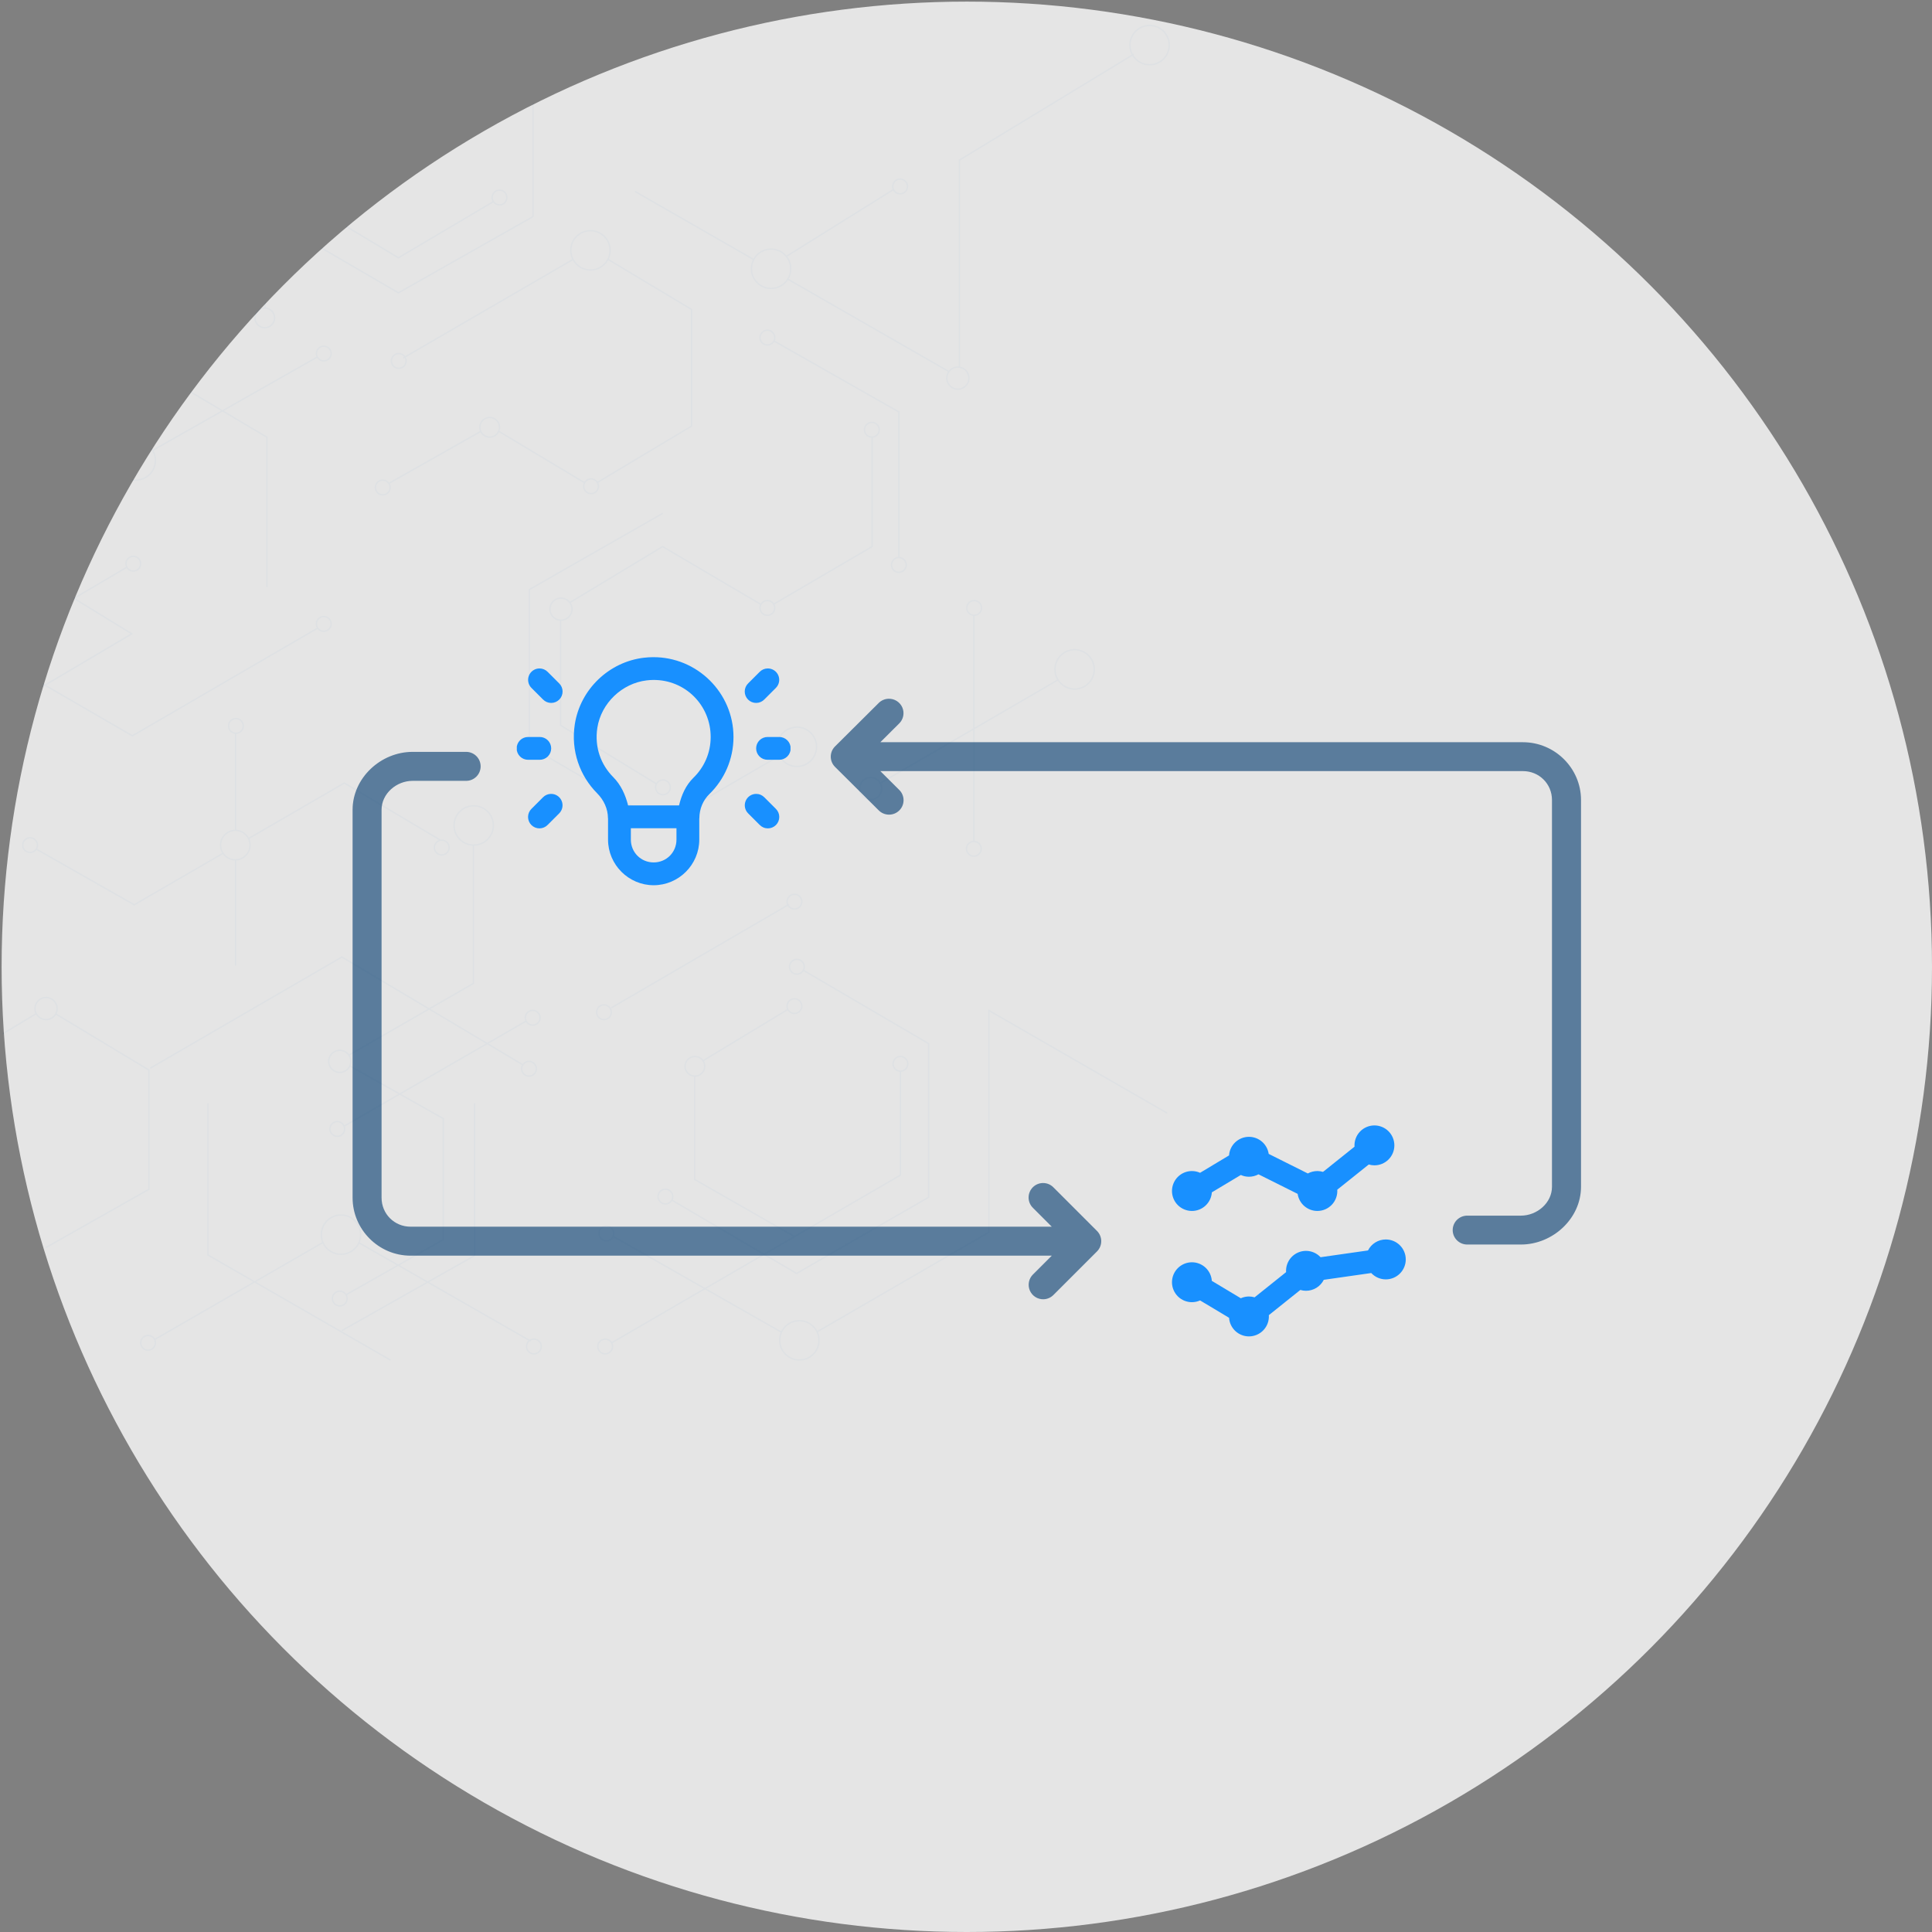 <?xml version="1.0" encoding="UTF-8"?> <svg xmlns="http://www.w3.org/2000/svg" width="1200" height="1200" viewBox="0 0 1200 1200" fill="none"><rect x="0" y="0" width="1200" height="1200" fill="#808080" stroke="none"/><mask id="mask0_415_941" style="mask-type:alpha" maskUnits="userSpaceOnUse" x="1" y="1" width="1199" height="1199"><circle cx="600.5" cy="600.5" r="599.5" fill="#D5F1FF" fill-opacity="0.48"></circle></mask><g mask="url(#mask0_415_941)"><g style="mix-blend-mode:multiply" opacity="0.89"><path d="M-856.791 858.837C-849.836 858.837 -844.197 864.475 -844.197 871.431C-844.197 878.386 -849.836 884.025 -856.791 884.025C-863.746 884.025 -869.385 878.386 -869.385 871.431C-869.385 864.475 -863.746 858.837 -856.791 858.837ZM-856.791 859.6C-863.325 859.601 -868.621 864.897 -868.621 871.431C-868.621 877.964 -863.325 883.262 -856.791 883.262C-850.257 883.262 -844.96 877.964 -844.96 871.431C-844.96 864.897 -850.257 859.6 -856.791 859.6ZM-306.474 858.837C-302.891 858.837 -299.985 861.742 -299.985 865.325C-299.986 868.908 -302.891 871.812 -306.474 871.812C-310.057 871.812 -312.961 868.908 -312.961 865.325C-312.961 861.742 -310.057 858.837 -306.474 858.837ZM-306.474 859.6C-309.635 859.601 -312.198 862.164 -312.198 865.325C-312.198 868.486 -309.635 871.05 -306.474 871.05C-303.312 871.05 -300.749 868.487 -300.749 865.325C-300.749 862.164 -303.312 859.6 -306.474 859.6ZM-473.248 855.784C-470.508 855.784 -468.286 858.005 -468.286 860.745C-468.286 863.485 -470.508 865.706 -473.248 865.706C-475.988 865.706 -478.209 863.485 -478.209 860.745C-478.209 858.005 -475.988 855.784 -473.248 855.784ZM-473.248 856.547C-475.566 856.547 -477.445 858.427 -477.445 860.745C-477.445 863.063 -475.566 864.943 -473.248 864.943C-470.93 864.943 -469.05 863.064 -469.05 860.745C-469.05 858.427 -470.93 856.547 -473.248 856.547ZM294.223 500.1C301.178 500.1 306.817 505.739 306.817 512.694C306.817 519.586 301.281 525.183 294.414 525.285V611.046L267.288 626.673L302.632 647.716L326.285 634.067C326.037 633.476 325.898 632.827 325.898 632.145C325.899 629.406 328.12 627.184 330.86 627.184C333.6 627.185 335.821 629.406 335.821 632.145C335.821 634.885 333.6 637.107 330.86 637.107C329.074 637.107 327.508 636.162 326.635 634.746L303.384 648.163L324.59 660.858C325.494 659.645 326.941 658.86 328.57 658.86C331.31 658.86 333.531 661.081 333.531 663.821C333.531 666.561 331.31 668.783 328.57 668.783C325.83 668.783 323.609 666.561 323.609 663.821C323.609 662.984 323.817 662.196 324.184 661.504L302.625 648.6L249.061 679.511L275.714 694.561V770.189L248.095 785.852L265.654 795.911L294.414 779.666V685.244H295.178V780.112L266.425 796.352L328.929 832.155C329.705 831.652 330.629 831.359 331.623 831.359C334.363 831.359 336.584 833.58 336.584 836.32C336.584 839.06 334.363 841.282 331.623 841.282C328.883 841.282 326.662 839.06 326.662 836.32C326.662 834.871 327.283 833.567 328.273 832.66L265.651 796.789L212.551 826.781L212.176 826.117L264.882 796.348L247.322 786.291L215.465 804.336C215.799 805.003 215.988 805.756 215.988 806.553C215.988 809.293 213.766 811.515 211.026 811.515C208.287 811.514 206.065 809.293 206.065 806.553C206.066 803.813 208.287 801.592 211.026 801.592C212.696 801.592 214.171 802.418 215.07 803.682L246.553 785.85L223.087 772.429C221.032 776.592 216.747 779.457 211.79 779.457C206.773 779.457 202.442 776.523 200.417 772.278L158.923 796.2L242.703 844.437L242.322 845.099L158.158 796.641L96.551 832.158C96.787 832.736 96.918 833.368 96.918 834.031C96.918 836.771 94.696 838.992 91.956 838.992C89.216 838.992 86.995 836.771 86.995 834.031C86.995 831.291 89.216 829.069 91.956 829.069C93.761 829.069 95.341 830.033 96.209 831.475L157.394 796.2L128.785 779.728V685.244H129.549V779.287L158.158 795.759L200.108 771.576C199.52 770.12 199.196 768.53 199.196 766.863C199.196 759.908 204.835 754.269 211.79 754.269C218.745 754.269 224.384 759.908 224.384 766.863C224.384 768.589 224.036 770.234 223.407 771.732L247.325 785.412L274.951 769.745V695.008L248.293 679.954L214.197 699.627C214.367 700.128 214.461 700.663 214.461 701.222C214.461 703.962 212.24 706.184 209.5 706.184C206.76 706.183 204.539 703.962 204.539 701.222C204.539 698.482 206.76 696.261 209.5 696.261C211.409 696.261 213.065 697.34 213.895 698.921L247.521 679.517L217.46 662.585C216.251 664.906 213.825 666.493 211.026 666.493C207.022 666.493 203.775 663.247 203.775 659.242C203.775 655.238 207.022 651.991 211.026 651.991C213.387 651.991 215.484 653.12 216.808 654.866L265.777 626.661L212.36 594.857L93.484 663.821L93.102 663.16L212.366 593.972L266.535 626.225L293.651 610.604V525.274C286.961 524.975 281.629 519.458 281.629 512.694C281.629 505.739 287.267 500.101 294.223 500.1ZM494.963 595.509C497.703 595.509 499.925 597.73 499.925 600.47C499.925 601.197 499.766 601.888 499.484 602.511L577.206 648.007V743.854L494.771 791.398L474.557 779.519L438.623 800.382L485.206 826.908C487.267 822.761 491.545 819.91 496.49 819.91C501.347 819.91 505.558 822.661 507.659 826.687L613.843 765.167V626.957L725.089 691.019L724.708 691.681L614.605 628.277V765.607L507.992 827.377C508.692 828.943 509.084 830.677 509.084 832.504C509.084 839.459 503.445 845.098 496.49 845.099C489.535 845.099 483.896 839.459 483.896 832.504C483.896 830.766 484.248 829.11 484.885 827.603L437.859 800.825L380.383 834.211C380.684 834.851 380.853 835.566 380.854 836.32C380.854 839.06 378.633 841.282 375.893 841.282C373.153 841.282 370.932 839.06 370.932 836.32C370.932 833.58 373.153 831.359 375.893 831.359C377.605 831.359 379.115 832.227 380.007 833.547L437.093 800.388L381.022 768.456C380.184 770.007 378.543 771.061 376.656 771.061C373.916 771.061 371.695 768.84 371.695 766.1C371.695 763.36 373.916 761.139 376.656 761.139C379.396 761.139 381.617 763.36 381.617 766.1C381.617 766.68 381.516 767.236 381.333 767.754L437.856 799.944L473.802 779.075L417.44 745.922C416.554 747.271 415.028 748.163 413.293 748.163C410.553 748.163 408.332 745.941 408.332 743.201C408.332 740.461 410.553 738.24 413.293 738.24C416.033 738.24 418.254 740.461 418.254 743.201C418.254 743.933 418.094 744.627 417.81 745.253L474.56 778.636L492.767 768.064L431.04 732.788V668.756C427.725 668.466 425.124 665.685 425.124 662.295C425.124 658.712 428.029 655.808 431.611 655.808C433.711 655.808 435.578 656.805 436.764 658.352L488.864 626.825C488.613 626.232 488.475 625.579 488.475 624.894C488.475 622.155 490.697 619.934 493.437 619.934C496.176 619.934 498.397 622.155 498.397 624.894C498.397 627.634 496.176 629.856 493.437 629.856C491.654 629.856 490.09 628.916 489.216 627.504L437.191 658.985C437.768 659.954 438.1 661.086 438.1 662.295C438.1 665.814 435.298 668.676 431.804 668.777V732.345L493.529 767.621L558.888 729.676V665.714C556.326 665.519 554.308 663.38 554.308 660.768C554.308 658.028 556.529 655.808 559.269 655.808C562.009 655.808 564.229 658.028 564.229 660.768C564.229 663.38 562.212 665.518 559.65 665.713V730.115L475.314 779.079L494.774 790.516L576.442 743.414V648.444L499.117 603.181C498.231 604.535 496.702 605.432 494.963 605.432C492.223 605.431 490.002 603.21 490.002 600.47C490.002 597.73 492.223 595.509 494.963 595.509ZM496.49 820.674C489.956 820.674 484.659 825.97 484.659 832.504C484.659 839.038 489.956 844.335 496.49 844.335C503.024 844.335 508.32 839.038 508.32 832.504C508.32 825.97 503.024 820.674 496.49 820.674ZM331.623 832.123C330.927 832.123 330.27 832.292 329.692 832.592L329.715 832.605L329.335 833.268L328.976 833.062C328.03 833.832 327.425 835.006 327.425 836.32C327.425 838.639 329.305 840.518 331.623 840.518C333.942 840.518 335.821 838.639 335.821 836.32C335.821 834.002 333.941 832.123 331.623 832.123ZM375.893 832.123C373.574 832.123 371.694 834.002 371.694 836.32C371.694 838.639 373.574 840.518 375.893 840.518C378.211 840.518 380.091 838.639 380.091 836.32C380.091 834.002 378.211 832.123 375.893 832.123ZM91.956 829.833C89.638 829.833 87.759 831.713 87.759 834.031C87.759 836.349 89.638 838.228 91.956 838.228C94.274 838.228 96.154 836.349 96.154 834.031C96.154 831.713 94.275 829.833 91.956 829.833ZM-61.464 818.384C-58.724 818.384 -56.503 820.605 -56.503 823.345C-56.503 826.085 -58.724 828.306 -61.464 828.307C-64.204 828.307 -66.425 826.085 -66.425 823.345C-66.425 820.605 -64.204 818.384 -61.464 818.384ZM-61.464 819.147C-63.782 819.147 -65.662 821.026 -65.662 823.345C-65.662 825.663 -63.782 827.543 -61.464 827.543C-59.145 827.543 -57.266 825.663 -57.266 823.345C-57.266 821.026 -59.146 819.147 -61.464 819.147ZM211.026 802.355C208.708 802.356 206.829 804.234 206.829 806.553C206.829 808.871 208.708 810.751 211.026 810.751C213.345 810.751 215.225 808.871 215.225 806.553C215.224 804.234 213.345 802.355 211.026 802.355ZM-289.682 778.693C-286.099 778.693 -283.193 781.598 -283.193 785.182C-283.193 788.765 -286.099 791.669 -289.682 791.669C-293.265 791.669 -296.169 788.764 -296.169 785.182C-296.169 781.599 -293.265 778.693 -289.682 778.693ZM-289.682 779.457C-292.843 779.457 -295.406 782.02 -295.406 785.182C-295.406 788.343 -292.843 790.906 -289.682 790.906C-286.52 790.906 -283.957 788.343 -283.957 785.182C-283.957 782.02 -286.52 779.457 -289.682 779.457ZM-621.704 719.922C-614.749 719.922 -609.109 725.56 -609.109 732.516C-609.109 739.471 -614.749 745.109 -621.704 745.109C-625.533 745.109 -628.961 743.398 -631.271 740.701L-697.224 781.854C-697.006 782.413 -696.886 783.02 -696.886 783.655C-696.886 786.395 -699.107 788.616 -701.847 788.616C-704.587 788.616 -706.808 786.395 -706.809 783.655C-706.809 780.915 -704.587 778.693 -701.847 778.693C-700.015 778.693 -698.417 779.687 -697.558 781.163L-631.754 740.103C-633.35 737.993 -634.298 735.365 -634.298 732.516C-634.298 725.56 -628.659 719.922 -621.704 719.922ZM-701.847 779.457C-704.165 779.457 -706.045 781.337 -706.045 783.655C-706.045 785.974 -704.165 787.852 -701.847 787.852C-699.528 787.852 -697.65 785.973 -697.649 783.655C-697.649 781.337 -699.528 779.457 -701.847 779.457ZM-81.309 758.849C-74.353 758.849 -68.715 764.487 -68.715 771.442C-68.715 778.398 -74.353 784.037 -81.309 784.037C-88.264 784.037 -93.903 778.398 -93.903 771.442C-93.903 764.487 -88.264 758.849 -81.309 758.849ZM-81.309 759.612C-87.842 759.612 -93.139 764.909 -93.14 771.442C-93.14 777.976 -87.843 783.273 -81.309 783.273C-74.775 783.273 -69.478 777.976 -69.478 771.442C-69.479 764.909 -74.775 759.612 -81.309 759.612ZM-453.021 771.824C-450.282 771.824 -448.06 774.045 -448.06 776.785C-448.06 779.525 -450.281 781.747 -453.021 781.747C-455.761 781.747 -457.982 779.525 -457.982 776.785C-457.982 774.045 -455.761 771.824 -453.021 771.824ZM-453.021 772.588C-455.34 772.588 -457.219 774.467 -457.219 776.785C-457.219 779.103 -455.34 780.983 -453.021 780.983C-450.703 780.983 -448.823 779.104 -448.823 776.785C-448.823 774.467 -450.703 772.588 -453.021 772.588ZM211.79 755.032C205.256 755.032 199.959 760.329 199.959 766.863C199.959 773.397 205.256 778.693 211.79 778.693C218.324 778.693 223.621 773.397 223.621 766.863C223.621 760.329 218.324 755.032 211.79 755.032ZM28.605 619.17C32.61 619.17 35.856 622.417 35.856 626.422C35.856 627.567 35.589 628.65 35.116 629.613L92.911 664.42V738.895L28.604 775.261L28.227 774.597L92.147 738.45V664.851L34.743 630.279C33.46 632.317 31.192 633.673 28.605 633.673C25.951 633.673 23.631 632.246 22.367 630.118L-35.318 664.851V730.609C-28.451 730.711 -22.915 736.31 -22.915 743.201C-22.915 750.157 -28.554 755.796 -35.51 755.796C-42.465 755.796 -48.103 750.156 -48.103 743.201C-48.103 736.438 -42.772 730.919 -36.082 730.62V664.42L22.013 629.44C21.591 628.521 21.355 627.499 21.355 626.422C21.355 622.417 24.601 619.17 28.605 619.17ZM376.656 761.901C374.338 761.901 372.458 763.781 372.458 766.1C372.458 768.418 374.338 770.298 376.656 770.298C378.975 770.298 380.854 768.418 380.854 766.1C380.854 763.781 378.975 761.901 376.656 761.901ZM-509.503 731.371C-502.548 731.371 -496.909 737.009 -496.909 743.965C-496.909 750.92 -502.548 756.558 -509.503 756.559C-516.458 756.559 -522.098 750.92 -522.098 743.965C-522.098 737.009 -516.458 731.371 -509.503 731.371ZM-509.503 732.134C-516.037 732.134 -521.334 737.431 -521.334 743.965C-521.334 750.499 -516.037 755.796 -509.503 755.796C-502.969 755.796 -497.673 750.499 -497.673 743.965C-497.673 737.431 -502.969 732.134 -509.503 732.134ZM-35.51 731.371C-42.043 731.371 -47.34 736.667 -47.34 743.201C-47.34 749.735 -42.044 755.032 -35.51 755.032C-28.976 755.032 -23.679 749.735 -23.679 743.201C-23.679 736.667 -28.976 731.371 -35.51 731.371ZM413.293 739.004C410.975 739.004 409.095 740.883 409.095 743.201C409.095 745.52 410.975 747.399 413.293 747.399C415.611 747.399 417.491 745.52 417.491 743.201C417.491 740.883 415.611 739.004 413.293 739.004ZM-621.704 720.685C-628.238 720.686 -633.534 725.982 -633.534 732.516C-633.534 739.049 -628.238 744.346 -621.704 744.347C-615.17 744.347 -609.873 739.049 -609.873 732.516C-609.873 725.982 -615.17 720.685 -621.704 720.685ZM-307.236 695.497C-303.653 695.497 -300.749 698.402 -300.749 701.985C-300.749 705.568 -303.653 708.473 -307.236 708.473C-310.819 708.473 -313.724 705.568 -313.725 701.985C-313.725 698.402 -310.819 695.497 -307.236 695.497ZM-144.66 695.497C-141.077 695.497 -138.173 698.402 -138.173 701.985C-138.173 705.568 -141.077 708.473 -144.66 708.473C-148.243 708.473 -151.148 705.568 -151.148 701.985C-151.148 698.402 -148.243 695.497 -144.66 695.497ZM-307.236 696.261C-310.398 696.261 -312.961 698.824 -312.961 701.985C-312.961 705.147 -310.398 707.71 -307.236 707.71C-304.075 707.71 -301.512 705.147 -301.512 701.985C-301.512 698.824 -304.075 696.261 -307.236 696.261ZM-144.66 696.261C-147.822 696.261 -150.385 698.824 -150.385 701.985C-150.385 705.147 -147.822 707.71 -144.66 707.71C-141.499 707.71 -138.936 705.147 -138.936 701.985C-138.936 698.824 -141.499 696.261 -144.66 696.261ZM209.5 697.024C207.182 697.024 205.302 698.903 205.302 701.222C205.302 703.54 207.182 705.42 209.5 705.42C211.818 705.42 213.698 703.54 213.698 701.222C213.698 698.903 211.818 697.024 209.5 697.024ZM-701.084 543.606C-698.344 543.606 -696.123 545.828 -696.123 548.568C-696.123 551.18 -698.141 553.318 -700.702 553.513V643.373L-623.634 687.163C-622.759 685.752 -621.196 684.812 -619.414 684.811C-616.674 684.811 -614.452 687.032 -614.452 689.772C-614.452 692.512 -616.674 694.734 -619.414 694.734C-622.154 694.734 -624.375 692.512 -624.375 689.772C-624.375 689.087 -624.237 688.434 -623.985 687.841L-701.466 643.817V553.513C-704.027 553.318 -706.045 551.18 -706.045 548.568C-706.045 545.828 -703.824 543.606 -701.084 543.606ZM-619.414 685.575C-621.732 685.575 -623.611 687.454 -623.611 689.772C-623.611 692.091 -621.732 693.97 -619.414 693.971C-617.096 693.971 -615.216 692.091 -615.216 689.772C-615.216 687.454 -617.096 685.575 -619.414 685.575ZM-59.938 678.705C-56.354 678.705 -53.449 681.61 -53.449 685.193C-53.449 688.776 -56.355 691.681 -59.938 691.681C-63.52 691.681 -66.425 688.776 -66.425 685.193C-66.425 681.61 -63.521 678.705 -59.938 678.705ZM-59.938 679.469C-63.099 679.469 -65.662 682.032 -65.662 685.193C-65.662 688.355 -63.099 690.918 -59.938 690.918C-56.776 690.918 -54.213 688.355 -54.213 685.193C-54.213 682.032 -56.776 679.469 -59.938 679.469ZM-108.022 674.889C-104.44 674.889 -101.535 677.794 -101.535 681.377C-101.535 684.96 -104.44 687.864 -108.022 687.864C-111.606 687.864 -114.511 684.96 -114.511 681.377C-114.511 677.794 -111.606 674.889 -108.022 674.889ZM-108.022 675.652C-111.184 675.652 -113.747 678.215 -113.747 681.377C-113.747 684.538 -111.184 687.101 -108.022 687.101C-104.861 687.101 -102.299 684.538 -102.299 681.377C-102.299 678.215 -104.861 675.652 -108.022 675.652ZM-343.873 674.889C-341.133 674.889 -338.912 677.111 -338.912 679.85C-338.912 682.59 -341.133 684.811 -343.873 684.811C-346.613 684.811 -348.835 682.59 -348.835 679.85C-348.835 677.11 -346.613 674.889 -343.873 674.889ZM-343.873 675.652C-346.192 675.652 -348.071 677.532 -348.071 679.85C-348.071 682.169 -346.191 684.048 -343.873 684.048C-341.555 684.048 -339.676 682.169 -339.676 679.85C-339.676 677.532 -341.555 675.652 -343.873 675.652ZM-390.433 670.309C-387.693 670.31 -385.472 672.531 -385.472 675.27C-385.472 678.01 -387.693 680.232 -390.433 680.232C-393.173 680.232 -395.395 678.01 -395.395 675.27C-395.394 672.53 -393.173 670.309 -390.433 670.309ZM-390.433 671.072C-392.751 671.072 -394.631 672.952 -394.631 675.27C-394.631 677.589 -392.751 679.469 -390.433 679.469C-388.114 679.469 -386.235 677.589 -386.235 675.27C-386.235 672.952 -388.114 671.072 -390.433 671.072ZM217.237 655.499C217.897 656.592 218.278 657.872 218.278 659.242C218.278 660.176 218.099 661.068 217.777 661.888L248.289 679.075L301.874 648.153L266.529 627.109L217.237 655.499ZM-737.721 657.334C-733.716 657.334 -730.47 660.58 -730.47 664.585C-730.47 668.589 -733.716 671.836 -737.721 671.836C-741.725 671.836 -744.972 668.589 -744.972 664.585C-744.972 660.58 -741.725 657.334 -737.721 657.334ZM-737.721 658.097C-741.304 658.097 -744.209 661.002 -744.209 664.585C-744.209 668.168 -741.304 671.072 -737.721 671.072C-734.138 671.072 -731.233 668.168 -731.233 664.585C-731.233 661.002 -734.138 658.097 -737.721 658.097ZM328.57 659.624C326.252 659.624 324.372 661.503 324.372 663.821C324.372 666.14 326.252 668.019 328.57 668.019C330.889 668.019 332.769 666.14 332.769 663.821C332.768 661.503 330.889 659.624 328.57 659.624ZM431.611 656.57C428.45 656.57 425.888 659.134 425.888 662.295C425.888 665.456 428.45 668.019 431.611 668.019C434.773 668.019 437.336 665.456 437.336 662.295C437.336 659.133 434.773 656.57 431.611 656.57ZM211.026 652.754C207.443 652.754 204.539 655.659 204.539 659.242C204.539 662.825 207.443 665.729 211.026 665.729C214.609 665.729 217.515 662.825 217.515 659.242C217.515 655.659 214.609 652.754 211.026 652.754ZM559.269 656.57C556.95 656.57 555.07 658.45 555.07 660.768C555.07 663.087 556.95 664.967 559.269 664.967C561.587 664.967 563.467 663.087 563.467 660.768C563.467 658.45 561.587 656.57 559.269 656.57ZM-225.566 647.411C-222.827 647.411 -220.605 649.633 -220.605 652.373C-220.606 655.113 -222.827 657.334 -225.566 657.334C-228.306 657.334 -230.528 655.113 -230.528 652.373C-230.528 649.633 -228.306 647.411 -225.566 647.411ZM-225.566 648.175C-227.885 648.175 -229.765 650.054 -229.765 652.373C-229.764 654.691 -227.885 656.57 -225.566 656.57C-223.248 656.57 -221.369 654.691 -221.369 652.373C-221.369 650.055 -223.248 648.175 -225.566 648.175ZM-446.915 627.566C-443.332 627.566 -440.427 630.471 -440.427 634.054C-440.427 637.637 -443.332 640.542 -446.915 640.542C-450.498 640.542 -453.402 637.637 -453.402 634.054C-453.402 630.471 -450.498 627.566 -446.915 627.566ZM-446.915 628.329C-450.076 628.329 -452.639 630.892 -452.64 634.054C-452.64 637.215 -450.077 639.778 -446.915 639.778C-443.753 639.778 -441.19 637.215 -441.19 634.054C-441.191 630.892 -443.754 628.329 -446.915 628.329ZM-684.292 627.566C-681.552 627.566 -679.331 629.787 -679.331 632.527C-679.331 635.267 -681.552 637.489 -684.292 637.489C-687.032 637.489 -689.253 635.267 -689.253 632.527C-689.253 629.787 -687.032 627.566 -684.292 627.566ZM-684.292 628.329C-686.61 628.329 -688.49 630.209 -688.49 632.527C-688.49 634.846 -686.61 636.725 -684.292 636.725C-681.974 636.725 -680.094 634.846 -680.094 632.527C-680.094 630.209 -681.974 628.329 -684.292 628.329ZM330.86 627.948C328.542 627.948 326.662 629.827 326.662 632.145C326.662 634.464 328.542 636.344 330.86 636.344C333.179 636.343 335.058 634.464 335.058 632.145C335.057 629.827 333.179 627.948 330.86 627.948ZM375.13 623.75C377.87 623.75 380.091 625.971 380.091 628.711C380.091 631.451 377.87 633.673 375.13 633.673C372.39 633.673 370.168 631.451 370.168 628.711C370.168 625.971 372.39 623.75 375.13 623.75ZM28.605 619.934C25.022 619.934 22.117 622.839 22.117 626.422C22.117 630.005 25.023 632.909 28.605 632.909C32.188 632.909 35.093 630.005 35.093 626.422C35.093 622.839 32.188 619.934 28.605 619.934ZM375.13 624.514C372.811 624.514 370.932 626.392 370.932 628.711C370.932 631.029 372.811 632.909 375.13 632.909C377.448 632.909 379.328 631.029 379.328 628.711C379.328 626.393 377.448 624.514 375.13 624.514ZM493.437 620.697C491.118 620.697 489.238 622.576 489.238 624.894C489.238 627.213 491.118 629.093 493.437 629.093C495.755 629.093 497.634 627.213 497.634 624.894C497.634 622.576 495.755 620.697 493.437 620.697ZM493.437 555.056C496.176 555.056 498.397 557.277 498.397 560.017C498.397 562.756 496.176 564.978 493.437 564.978C491.67 564.978 490.119 564.054 489.24 562.664L379.9 626.295L379.517 625.636L488.883 561.988C488.621 561.384 488.475 560.717 488.475 560.017C488.475 557.277 490.697 555.056 493.437 555.056ZM-227.093 600.851C-220.138 600.852 -214.499 606.49 -214.499 613.445C-214.499 620.401 -220.138 626.04 -227.093 626.04C-234.048 626.04 -239.688 620.401 -239.688 613.445C-239.687 606.49 -234.048 600.851 -227.093 600.851ZM-227.093 601.615C-233.627 601.615 -238.924 606.911 -238.924 613.445C-238.924 619.979 -233.627 625.276 -227.093 625.276C-220.559 625.276 -215.263 619.979 -215.263 613.445C-215.263 606.912 -220.559 601.615 -227.093 601.615ZM494.963 596.272C492.645 596.272 490.765 598.151 490.765 600.47C490.765 602.788 492.644 604.668 494.963 604.668C496.421 604.668 497.706 603.924 498.458 602.795L498.396 602.759L498.782 602.1L498.822 602.123C499.04 601.616 499.161 601.057 499.161 600.47C499.161 598.151 497.281 596.272 494.963 596.272ZM-509.885 592.456C-507.145 592.456 -504.924 594.677 -504.924 597.417C-504.924 600.157 -507.145 602.378 -509.885 602.378C-512.625 602.378 -514.847 600.157 -514.847 597.417C-514.847 594.677 -512.625 592.456 -509.885 592.456ZM-509.885 593.219C-512.203 593.219 -514.083 595.098 -514.083 597.417C-514.083 599.735 -512.203 601.615 -509.885 601.615C-507.566 601.615 -505.687 599.735 -505.687 597.417C-505.687 595.099 -507.566 593.219 -509.885 593.219ZM-380.511 591.692C-377.771 591.692 -375.55 593.914 -375.55 596.654C-375.55 599.394 -377.771 601.615 -380.511 601.615C-383.251 601.615 -385.471 599.394 -385.472 596.654C-385.472 593.914 -383.251 591.692 -380.511 591.692ZM-380.511 592.456C-382.829 592.456 -384.709 594.336 -384.709 596.654C-384.709 598.973 -382.829 600.851 -380.511 600.851C-378.192 600.851 -376.313 598.972 -376.312 596.654C-376.312 594.336 -378.192 592.456 -380.511 592.456ZM146.53 445.908C149.27 445.908 151.492 448.129 151.492 450.869C151.492 453.545 149.373 455.725 146.722 455.825V515.384C150.082 515.583 152.974 517.521 154.511 520.311L213.884 485.9L273.758 521.511C273.961 521.485 274.168 521.472 274.378 521.472C277.118 521.472 279.339 523.693 279.339 526.433C279.339 529.173 277.118 531.394 274.378 531.394C271.638 531.394 269.417 529.173 269.417 526.433C269.417 524.284 270.782 522.454 272.692 521.765L213.879 486.785L154.851 520.996C155.388 522.19 155.689 523.512 155.689 524.906C155.689 529.983 151.724 534.131 146.722 534.428V599.758H145.958V534.441C142.858 534.381 140.122 532.844 138.423 530.503L83.372 562.416L22.642 527.894C21.736 529.093 20.3 529.868 18.683 529.868C15.943 529.868 13.722 527.646 13.722 524.906C13.722 522.166 15.943 519.945 18.683 519.945C21.422 519.945 23.643 522.166 23.644 524.906C23.644 525.754 23.43 526.553 23.055 527.251L83.369 561.536L137.997 529.866C137.116 528.421 136.607 526.723 136.607 524.906C136.608 519.701 140.777 515.472 145.958 515.37V455.796C143.488 455.512 141.569 453.415 141.569 450.869C141.569 448.129 143.79 445.908 146.53 445.908ZM142.017 110.011C143.206 108.644 144.958 107.779 146.912 107.779C150.495 107.779 153.399 110.684 153.399 114.267C153.399 117.85 150.495 120.755 146.912 120.755C143.329 120.755 140.424 117.85 140.424 114.267C140.424 112.915 140.838 111.659 141.546 110.619L82.991 76.216L20.782 113.39V185.085L138.197 254.732L196.568 221.61C196.295 220.995 196.143 220.315 196.143 219.599C196.143 216.859 198.364 214.638 201.104 214.638C203.844 214.638 206.065 216.859 206.065 219.599C206.065 222.338 203.844 224.559 201.104 224.559C199.354 224.559 197.816 223.652 196.933 222.282L138.952 255.182L166.185 271.335V364.671H165.422V271.769L138.188 255.615L95.345 279.909C96.346 281.715 96.918 283.792 96.918 286.003C96.918 292.958 91.279 298.596 84.324 298.597C77.369 298.597 71.73 292.958 71.73 286.003C71.73 283.73 72.335 281.6 73.388 279.76L49.607 266.341L20.02 283.223V355.298L45.966 371.215L78.28 352.169C77.996 351.544 77.836 350.849 77.836 350.117C77.836 347.377 80.058 345.156 82.798 345.156C85.537 345.156 87.758 347.377 87.759 350.117C87.759 352.857 85.538 355.079 82.798 355.079C81.063 355.079 79.536 354.187 78.649 352.838L46.702 371.667L82.584 393.681L28.681 425.567L82.226 456.585L196.801 389.987C196.383 389.26 196.143 388.417 196.143 387.517C196.143 384.778 198.365 382.557 201.104 382.557C203.844 382.557 206.065 384.778 206.065 387.517C206.065 390.257 203.844 392.479 201.104 392.479C199.538 392.479 198.142 391.753 197.232 390.619L82.226 457.468L27.928 426.013L-56.921 475.383V568.666H-57.684V474.947L27.17 425.574L-9.101 404.557L-31.016 417.475C-30.717 418.113 -30.549 418.824 -30.549 419.575C-30.549 422.315 -32.77 424.536 -35.51 424.536C-38.25 424.536 -40.471 422.315 -40.471 419.575C-40.471 416.835 -38.25 414.614 -35.51 414.614C-33.793 414.614 -32.28 415.486 -31.39 416.81L-9.857 404.118L-30.765 392.003C-31.669 393.218 -33.115 394.006 -34.746 394.006C-37.486 394.006 -39.707 391.785 -39.707 389.045C-39.707 386.305 -37.486 384.083 -34.746 384.083C-32.006 384.083 -29.785 386.305 -29.785 389.045C-29.785 389.88 -29.993 390.667 -30.357 391.357L-9.103 403.673L45.221 371.654L19.256 355.725V282.779L48.835 265.903L29.371 254.88L0.938 271.39V367.342H0.175V270.951L28.602 254.445L-29.349 221.669C-30.512 223.411 -32.494 224.559 -34.746 224.559C-38.329 224.559 -41.234 221.655 -41.234 218.072C-41.234 214.489 -38.329 211.584 -34.746 211.584C-31.163 211.584 -28.259 214.489 -28.259 218.072C-28.259 219.13 -28.514 220.127 -28.963 221.01L29.366 254.001L82.982 222.868L20.019 185.519V112.957L82.987 75.329L142.017 110.011ZM493.437 555.819C491.118 555.819 489.238 557.698 489.238 560.017C489.238 560.577 489.349 561.112 489.549 561.601L489.81 561.45L490.193 562.11L489.9 562.28C490.647 563.444 491.952 564.215 493.437 564.215C495.755 564.215 497.634 562.335 497.634 560.017C497.634 557.698 495.755 555.819 493.437 555.819ZM-107.26 474.912C-104.52 474.912 -102.299 477.134 -102.299 479.874C-102.299 482.614 -104.52 484.835 -107.26 484.835C-108.977 484.835 -110.49 483.963 -111.381 482.638L-221.051 547.278C-220.766 547.904 -220.605 548.599 -220.605 549.331C-220.605 552.071 -222.827 554.292 -225.566 554.292C-228.306 554.292 -230.528 552.071 -230.528 549.331C-230.528 546.591 -228.306 544.37 -225.566 544.37C-223.832 544.37 -222.307 545.261 -221.42 546.609L-111.755 481.973C-112.053 481.335 -112.221 480.624 -112.221 479.874C-112.221 477.134 -110 474.912 -107.26 474.912ZM-225.566 545.133C-227.885 545.133 -229.765 547.012 -229.765 549.331C-229.765 551.649 -227.885 553.529 -225.566 553.529C-223.248 553.529 -221.369 551.649 -221.369 549.331C-221.369 547.013 -223.248 545.133 -225.566 545.133ZM-701.084 544.37C-703.402 544.37 -705.282 546.25 -705.282 548.568C-705.282 550.887 -703.402 552.766 -701.084 552.766C-698.766 552.766 -696.886 550.887 -696.886 548.568C-696.886 546.25 -698.766 544.37 -701.084 544.37ZM146.148 516.129C141.301 516.129 137.371 520.059 137.371 524.906C137.371 529.754 141.301 533.684 146.148 533.684C150.996 533.684 154.927 529.754 154.927 524.906C154.927 520.059 150.996 516.129 146.148 516.129ZM605.064 372.634C607.804 372.634 610.026 374.856 610.026 377.596C610.026 380.272 607.907 382.451 605.255 382.551V452.009L656.612 422.152C655.505 420.278 654.868 418.093 654.868 415.759C654.868 408.803 660.507 403.165 667.462 403.165C674.417 403.165 680.056 408.803 680.056 415.759C680.056 422.714 674.417 428.352 667.462 428.352C663.115 428.352 659.282 426.15 657.019 422.8L605.255 452.892V522.25C607.817 522.444 609.836 524.584 609.836 527.196C609.836 529.936 607.614 532.157 604.874 532.157C602.134 532.157 599.913 529.936 599.913 527.196C599.913 524.585 601.931 522.446 604.492 522.251V453.336L547.266 486.597C547.741 487.562 548.011 488.647 548.011 489.796C548.011 493.8 544.764 497.047 540.76 497.047C536.755 497.047 533.508 493.8 533.508 489.796C533.508 485.791 536.755 482.545 540.76 482.545C543.342 482.545 545.608 483.896 546.893 485.93L604.492 452.452V382.522C602.022 382.238 600.104 380.142 600.104 377.596C600.104 374.856 602.325 372.634 605.064 372.634ZM604.874 522.998C602.556 522.998 600.676 524.878 600.676 527.196C600.676 529.515 602.556 531.394 604.874 531.394C607.193 531.394 609.072 529.515 609.072 527.196C609.072 524.878 607.193 522.998 604.874 522.998ZM274.378 522.235C274.115 522.235 273.858 522.259 273.608 522.306L273.607 522.309L273.604 522.307C271.655 522.67 270.18 524.379 270.18 526.433C270.18 528.751 272.059 530.631 274.378 530.631C276.696 530.631 278.576 528.751 278.576 526.433C278.576 524.114 276.696 522.235 274.378 522.235ZM18.683 520.709C16.364 520.709 14.485 522.588 14.484 524.906C14.484 527.225 16.364 529.104 18.683 529.104C21.001 529.104 22.881 527.225 22.881 524.906C22.881 522.588 21.001 520.709 18.683 520.709ZM-491.185 513.839C-487.18 513.839 -483.934 517.085 -483.934 521.09C-483.934 525.094 -487.18 528.341 -491.185 528.341C-495.189 528.341 -498.436 525.094 -498.436 521.09C-498.435 517.085 -495.189 513.839 -491.185 513.839ZM-491.185 514.602C-494.768 514.603 -497.672 517.507 -497.672 521.09C-497.672 524.673 -494.768 527.578 -491.185 527.578C-487.601 527.578 -484.696 524.673 -484.696 521.09C-484.696 517.507 -487.602 514.602 -491.185 514.602ZM-747.644 367.291C-744.904 367.291 -742.682 369.513 -742.682 372.253C-742.682 374.864 -744.7 377.002 -747.262 377.197V446.113L-690.036 412.851C-690.511 411.886 -690.779 410.801 -690.779 409.652C-690.779 405.648 -687.533 402.401 -683.528 402.401C-679.524 402.401 -676.278 405.648 -676.277 409.652C-676.277 413.657 -679.524 416.903 -683.528 416.903C-686.112 416.903 -688.379 415.552 -689.663 413.517L-747.262 446.996V516.926C-744.791 517.21 -742.873 519.307 -742.873 521.853C-742.873 524.593 -745.094 526.814 -747.834 526.814C-750.574 526.814 -752.796 524.593 -752.796 521.853C-752.796 519.177 -750.677 516.997 -748.025 516.896V447.439L-799.383 477.295C-798.275 479.17 -797.638 481.355 -797.638 483.69C-797.638 490.646 -803.276 496.284 -810.231 496.284C-817.187 496.284 -822.825 490.646 -822.825 483.69C-822.825 476.735 -817.187 471.096 -810.231 471.096C-805.885 471.096 -802.052 473.298 -799.789 476.647L-748.025 446.557V377.197C-750.587 377.002 -752.604 374.864 -752.604 372.253C-752.604 369.513 -750.383 367.291 -747.644 367.291ZM-619.414 516.892C-616.674 516.892 -614.452 519.113 -614.452 521.853C-614.452 524.593 -616.674 526.814 -619.414 526.814C-622.154 526.814 -624.375 524.593 -624.375 521.853C-624.375 519.114 -622.154 516.893 -619.414 516.892ZM-747.834 517.655C-750.152 517.655 -752.032 519.535 -752.032 521.853C-752.032 524.172 -750.152 526.052 -747.834 526.052C-745.516 526.052 -743.637 524.172 -743.637 521.853C-743.637 519.535 -745.516 517.655 -747.834 517.655ZM-619.414 517.655C-621.732 517.655 -623.611 519.535 -623.611 521.853C-623.611 524.172 -621.732 526.051 -619.414 526.052C-617.096 526.052 -615.216 524.172 -615.216 521.853C-615.216 519.535 -617.096 517.655 -619.414 517.655ZM294.223 500.863C287.689 500.863 282.393 506.16 282.393 512.694C282.393 519.228 287.689 524.524 294.223 524.524C300.757 524.524 306.054 519.228 306.054 512.694C306.054 506.16 300.757 500.863 294.223 500.863ZM-343.873 506.97C-341.133 506.97 -338.912 509.191 -338.912 511.931C-338.912 514.67 -341.133 516.892 -343.873 516.892C-346.613 516.892 -348.835 514.671 -348.835 511.931C-348.835 509.191 -346.613 506.97 -343.873 506.97ZM-343.873 507.732C-346.191 507.732 -348.071 509.612 -348.071 511.931C-348.071 514.249 -346.192 516.129 -343.873 516.129C-341.555 516.129 -339.676 514.249 -339.676 511.931C-339.676 509.612 -341.555 507.733 -343.873 507.732ZM-108.023 505.443C-105.283 505.443 -103.063 507.664 -103.062 510.404C-103.062 513.144 -105.283 515.365 -108.023 515.365C-110.763 515.365 -112.984 513.144 -112.984 510.404C-112.984 507.664 -110.763 505.443 -108.023 505.443ZM-108.023 506.206C-110.342 506.206 -112.222 508.086 -112.222 510.404C-112.222 512.723 -110.342 514.602 -108.023 514.602C-105.705 514.602 -103.825 512.723 -103.825 510.404C-103.825 508.086 -105.705 506.206 -108.023 506.206ZM411.767 319.206L329.144 366.418V463.294L411.577 511.158L483.608 469.299C482.814 467.649 482.369 465.799 482.369 463.845C482.369 456.889 488.008 451.251 494.963 451.251C501.918 451.251 507.557 456.889 507.557 463.845C507.557 470.8 501.918 476.438 494.963 476.438C490.234 476.438 486.116 473.831 483.963 469.976L411.577 512.041L328.381 463.733V365.975L411.388 318.543L411.767 319.206ZM540.76 483.309C537.177 483.309 534.272 486.213 534.271 489.796C534.271 493.379 537.177 496.284 540.76 496.284C544.343 496.284 547.247 493.379 547.247 489.796C547.247 486.213 544.343 483.309 540.76 483.309ZM-810.231 471.859C-816.765 471.859 -822.062 477.156 -822.062 483.69C-822.062 490.224 -816.765 495.52 -810.231 495.52C-803.698 495.52 -798.401 490.224 -798.4 483.69C-798.4 477.156 -803.698 471.859 -810.231 471.859ZM541.522 261.96C544.262 261.96 546.483 264.181 546.483 266.921C546.483 269.467 544.566 271.563 542.096 271.848V339.702L481.088 375.39C481.418 376.054 481.605 376.803 481.605 377.596C481.605 380.335 479.384 382.556 476.645 382.557C473.905 382.557 471.683 380.335 471.683 377.596C471.683 376.87 471.839 376.181 472.119 375.559L411.579 339.927L354.476 374.38C355.227 375.522 355.666 376.889 355.666 378.358C355.666 382.299 352.523 385.503 348.606 385.604V450.323L407.602 486.336C408.486 484.973 410.021 484.071 411.767 484.071C414.506 484.071 416.728 486.293 416.728 489.033C416.727 491.773 414.506 493.994 411.767 493.994C409.027 493.994 406.805 491.773 406.805 489.033C406.805 488.312 406.959 487.626 407.236 487.008L347.843 450.753V385.585C344.106 385.293 341.164 382.17 341.164 378.358C341.164 374.354 344.41 371.107 348.415 371.107C350.675 371.107 352.693 372.141 354.022 373.762L411.574 339.038L472.485 374.89C473.371 373.532 474.903 372.634 476.645 372.634C478.318 372.634 479.797 373.464 480.695 374.733L541.332 339.264V271.877C538.68 271.777 536.562 269.597 536.562 266.921C536.562 264.181 538.783 261.96 541.522 261.96ZM411.767 484.835C409.448 484.835 407.568 486.715 407.568 489.033C407.569 491.351 409.448 493.23 411.767 493.23C414.085 493.23 415.964 491.351 415.964 489.033C415.964 486.715 414.085 484.835 411.767 484.835ZM-107.26 475.676C-109.578 475.676 -111.458 477.555 -111.458 479.874C-111.458 482.192 -109.578 484.071 -107.26 484.071C-104.941 484.071 -103.062 482.192 -103.062 479.874C-103.062 477.555 -104.941 475.676 -107.26 475.676ZM494.963 452.015C488.429 452.015 483.133 457.311 483.133 463.845C483.133 470.378 488.429 475.676 494.963 475.676C501.497 475.676 506.794 470.379 506.794 463.845C506.794 457.311 501.497 452.015 494.963 452.015ZM146.53 446.671C144.212 446.671 142.333 448.551 142.333 450.869C142.333 453.187 144.212 455.067 146.53 455.067C148.849 455.067 150.729 453.188 150.729 450.869C150.728 448.551 148.849 446.671 146.53 446.671ZM-289.3 443.618C-286.56 443.618 -284.339 445.839 -284.339 448.579C-284.339 451.319 -286.56 453.541 -289.3 453.541C-292.04 453.541 -294.262 451.319 -294.262 448.579C-294.262 445.839 -292.04 443.618 -289.3 443.618ZM-289.3 444.382C-291.618 444.382 -293.498 446.261 -293.498 448.579C-293.498 450.897 -291.618 452.777 -289.3 452.777C-286.981 452.777 -285.103 450.897 -285.103 448.579C-285.103 446.261 -286.982 444.382 -289.3 444.382ZM-637.732 423.01C-630.777 423.01 -625.139 428.648 -625.139 435.603C-625.139 442.559 -630.777 448.198 -637.732 448.198C-644.688 448.198 -650.326 442.559 -650.326 435.603C-650.326 428.648 -644.688 423.01 -637.732 423.01ZM-637.732 423.773C-644.266 423.773 -649.563 429.07 -649.563 435.603C-649.563 442.137 -644.266 447.434 -637.732 447.434C-631.199 447.434 -625.902 442.137 -625.902 435.603C-625.903 429.07 -631.199 423.773 -637.732 423.773ZM667.462 403.928C660.928 403.928 655.632 409.225 655.632 415.759C655.632 422.293 660.928 427.59 667.462 427.59C673.996 427.59 679.293 422.293 679.293 415.759C679.293 409.225 673.996 403.928 667.462 403.928ZM-8.346 404.112L27.924 425.128L81.105 393.669L45.957 372.106L-8.346 404.112ZM-35.51 415.377C-37.828 415.377 -39.708 417.257 -39.708 419.575C-39.708 421.894 -37.828 423.773 -35.51 423.773C-33.191 423.773 -31.311 421.894 -31.311 419.575C-31.311 417.257 -33.191 415.377 -35.51 415.377ZM-683.528 403.165C-687.111 403.165 -690.016 406.069 -690.017 409.652C-690.017 413.235 -687.111 416.141 -683.528 416.141C-679.945 416.14 -677.041 413.235 -677.041 409.652C-677.041 406.069 -679.945 403.165 -683.528 403.165ZM-554.536 405.455C-551.796 405.455 -549.574 407.676 -549.574 410.416C-549.574 413.156 -551.796 415.377 -554.536 415.377C-557.276 415.377 -559.497 413.156 -559.497 410.416C-559.497 407.676 -557.276 405.455 -554.536 405.455ZM-554.536 406.218C-556.854 406.218 -558.733 408.098 -558.733 410.416C-558.733 412.734 -556.854 414.614 -554.536 414.614C-552.218 414.614 -550.338 412.734 -550.338 410.416C-550.338 408.097 -552.218 406.218 -554.536 406.218ZM-107.26 400.742C-104.52 400.742 -102.299 402.963 -102.299 405.703C-102.299 408.443 -104.52 410.665 -107.26 410.665C-110 410.665 -112.221 408.443 -112.221 405.703C-112.22 402.963 -110 400.742 -107.26 400.742ZM-107.26 401.506C-109.578 401.506 -111.458 403.385 -111.458 405.703C-111.458 408.021 -109.578 409.901 -107.26 409.901C-104.941 409.901 -103.062 408.022 -103.062 405.703C-103.062 403.385 -104.941 401.506 -107.26 401.506ZM-436.992 374.161C-430.037 374.161 -424.398 379.799 -424.398 386.755C-424.399 393.71 -430.037 399.348 -436.992 399.349C-443.948 399.349 -449.586 393.71 -449.586 386.755C-449.586 379.799 -443.948 374.161 -436.992 374.161ZM-436.992 374.924C-443.526 374.924 -448.823 380.221 -448.823 386.755C-448.823 393.289 -443.526 398.585 -436.992 398.585C-430.458 398.585 -425.162 393.289 -425.162 386.755C-425.162 380.221 -430.458 374.924 -436.992 374.924ZM-34.746 384.847C-37.065 384.847 -38.944 386.726 -38.944 389.045C-38.944 391.363 -37.064 393.242 -34.746 393.242C-32.428 393.242 -30.548 391.363 -30.548 389.045C-30.548 386.726 -32.428 384.847 -34.746 384.847ZM201.104 383.32C198.786 383.32 196.906 385.199 196.906 387.517C196.906 389.836 198.786 391.716 201.104 391.716C203.423 391.715 205.302 389.836 205.302 387.517C205.302 385.199 203.423 383.32 201.104 383.32ZM348.415 371.871C344.832 371.871 341.927 374.775 341.927 378.358C341.927 381.941 344.832 384.847 348.415 384.847C351.998 384.847 354.902 381.941 354.902 378.358C354.902 374.775 351.998 371.871 348.415 371.871ZM-288.918 365.001C-283.649 365.001 -279.377 369.273 -279.377 374.542C-279.377 379.811 -283.649 384.083 -288.918 384.083C-294.187 384.083 -298.459 379.811 -298.459 374.542C-298.459 369.273 -294.187 365.001 -288.918 365.001ZM-288.918 365.765C-293.766 365.765 -297.695 369.694 -297.695 374.542C-297.695 379.39 -293.766 383.32 -288.918 383.32C-284.07 383.32 -280.141 379.39 -280.141 374.542C-280.141 369.694 -284.07 365.765 -288.918 365.765ZM476.645 373.397C474.326 373.397 472.446 375.277 472.446 377.596C472.446 379.914 474.326 381.793 476.645 381.793C478.963 381.793 480.842 379.914 480.842 377.596C480.842 375.277 478.963 373.398 476.645 373.397ZM605.064 373.397C602.746 373.398 600.867 375.277 600.867 377.596C600.867 379.914 602.746 381.793 605.064 381.793C607.383 381.793 609.263 379.914 609.263 377.596C609.263 375.277 607.383 373.397 605.064 373.397ZM-40.03 261.628C-38.854 259.981 -36.927 258.907 -34.749 258.907C-31.166 258.907 -28.262 261.811 -28.262 265.394C-28.262 268.978 -31.166 271.883 -34.749 271.883C-38.332 271.883 -41.237 268.978 -41.237 265.394C-41.237 264.264 -40.948 263.201 -40.44 262.275L-77.319 240.762L-161.216 289.2L-161.416 369.582C-158.693 369.601 -156.491 371.814 -156.491 374.542C-156.491 377.282 -158.712 379.504 -161.452 379.504C-164.192 379.504 -166.413 377.282 -166.413 374.542C-166.413 372.049 -164.574 369.986 -162.179 369.635L-161.979 288.76L-77.317 239.88L-40.03 261.628ZM-161.452 370.345C-163.77 370.345 -165.65 372.224 -165.65 374.542C-165.65 376.86 -163.771 378.74 -161.452 378.74C-159.134 378.74 -157.254 376.86 -157.254 374.542C-157.254 372.224 -159.134 370.345 -161.452 370.345ZM-417.147 368.055C-414.407 368.055 -412.187 370.276 -412.187 373.016C-412.187 375.756 -414.407 377.976 -417.147 377.976C-419.887 377.976 -422.108 375.756 -422.108 373.016C-422.108 370.276 -419.887 368.055 -417.147 368.055ZM-417.147 368.817C-419.466 368.817 -421.346 370.697 -421.346 373.016C-421.346 375.334 -419.466 377.214 -417.147 377.214C-414.829 377.214 -412.949 375.334 -412.949 373.016C-412.949 370.697 -414.829 368.817 -417.147 368.817ZM-747.644 368.055C-749.962 368.055 -751.841 369.934 -751.841 372.253C-751.841 374.571 -749.962 376.45 -747.644 376.45C-745.325 376.45 -743.446 374.571 -743.445 372.253C-743.445 369.934 -745.325 368.055 -747.644 368.055ZM476.645 204.715C479.384 204.715 481.605 206.936 481.605 209.676C481.605 210.36 481.467 211.013 481.216 211.606L558.696 255.632V345.935C561.258 346.131 563.275 348.269 563.275 350.881C563.275 353.621 561.054 355.842 558.314 355.842C555.574 355.842 553.353 353.621 553.353 350.881C553.353 348.269 555.371 346.13 557.933 345.935V256.076L480.863 212.285C479.989 213.696 478.427 214.637 476.645 214.638C473.905 214.638 471.683 212.416 471.683 209.676C471.683 206.936 473.905 204.715 476.645 204.715ZM558.314 346.683C555.996 346.683 554.116 348.562 554.116 350.881C554.116 353.199 555.996 355.079 558.314 355.079C560.633 355.079 562.512 353.199 562.512 350.881C562.512 348.562 560.633 346.683 558.314 346.683ZM82.798 345.92C80.48 345.92 78.6 347.799 78.6 350.117C78.6 352.436 80.479 354.315 82.798 354.315C85.116 354.315 86.995 352.435 86.995 350.117C86.995 347.799 85.116 345.92 82.798 345.92ZM-636.206 334.471C-633.466 334.471 -631.244 336.692 -631.244 339.432C-631.244 342.172 -633.466 344.393 -636.206 344.393C-638.946 344.393 -641.167 342.171 -641.167 339.432C-641.167 336.692 -638.946 334.471 -636.206 334.471ZM-636.206 335.233C-638.524 335.234 -640.403 337.113 -640.403 339.432C-640.403 341.75 -638.524 343.63 -636.206 343.63C-633.888 343.63 -632.008 341.75 -632.008 339.432C-632.008 337.113 -633.888 335.233 -636.206 335.233ZM366.734 142.89C373.689 142.89 379.328 148.528 379.328 155.483C379.328 157.428 378.886 159.269 378.1 160.913L429.895 191.955V264.899L371.548 299.804C371.885 300.474 372.077 301.23 372.077 302.031C372.077 304.771 369.855 306.993 367.115 306.993C364.375 306.993 362.154 304.771 362.154 302.031C362.154 301.3 362.313 300.606 362.598 299.98L309.897 268.393C308.814 270.466 306.646 271.883 304.146 271.883C301.683 271.883 299.542 270.511 298.442 268.49L242.064 300.363C242.47 301.082 242.703 301.911 242.703 302.795C242.703 305.535 240.481 307.756 237.741 307.756C235.001 307.756 232.78 305.535 232.78 302.795C232.78 300.055 235.001 297.834 237.741 297.834C239.323 297.834 240.73 298.575 241.639 299.727L298.118 267.795C297.822 267.052 297.657 266.243 297.657 265.394C297.657 261.811 300.562 258.907 304.146 258.907C307.729 258.907 310.634 261.811 310.634 265.394C310.634 266.204 310.483 266.979 310.212 267.693L362.966 299.311C363.852 297.962 365.38 297.07 367.115 297.07C368.781 297.07 370.254 297.892 371.153 299.151L429.132 264.466V192.389L377.747 161.592C375.598 165.459 371.473 168.078 366.734 168.078C362.029 168.078 357.929 165.496 355.767 161.673L252.056 221.873C252.418 222.562 252.625 223.345 252.625 224.178C252.625 226.918 250.403 229.14 247.663 229.14C244.923 229.139 242.702 226.918 242.702 224.178C242.702 221.438 244.923 219.217 247.663 219.217C249.297 219.217 250.746 220.007 251.65 221.226L355.409 160.998C354.597 159.332 354.14 157.461 354.14 155.483C354.14 148.528 359.779 142.89 366.734 142.89ZM237.741 298.597C235.423 298.597 233.543 300.476 233.543 302.795C233.543 305.113 235.423 306.993 237.741 306.993C240.06 306.993 241.939 305.113 241.939 302.795C241.939 300.476 240.06 298.597 237.741 298.597ZM367.115 297.834C364.797 297.834 362.917 299.713 362.917 302.031C362.917 304.35 364.797 306.229 367.115 306.229C369.434 306.229 371.313 304.35 371.313 302.031C371.313 299.713 369.434 297.834 367.115 297.834ZM-637.732 294.017C-634.992 294.017 -632.772 296.238 -632.771 298.978C-632.771 301.718 -634.992 303.939 -637.732 303.939C-640.472 303.939 -642.693 301.718 -642.693 298.978C-642.693 296.238 -640.472 294.018 -637.732 294.017ZM-637.732 294.78C-640.051 294.78 -641.931 296.66 -641.931 298.978C-641.931 301.297 -640.051 303.177 -637.732 303.177C-635.414 303.177 -633.534 301.297 -633.534 298.978C-633.534 296.66 -635.414 294.78 -637.732 294.78ZM-82.072 260.434C-78.489 260.434 -75.584 263.338 -75.584 266.921C-75.584 267.557 -75.678 268.173 -75.849 268.754L-22.929 297.849L-23.297 298.517L-76.11 269.481C-77.103 271.791 -79.398 273.409 -82.072 273.409C-84.854 273.409 -87.227 271.657 -88.148 269.197L-143.258 300.988L-144.019 300.549L-88.378 268.447C-88.496 267.958 -88.56 267.447 -88.56 266.921C-88.559 263.338 -85.655 260.434 -82.072 260.434ZM84.324 274.172C77.79 274.172 72.493 279.469 72.493 286.003C72.493 292.537 77.79 297.834 84.324 297.834C90.858 297.834 96.154 292.537 96.154 286.003C96.154 279.469 90.858 274.172 84.324 274.172ZM-171.375 265.776C-167.37 265.776 -164.124 269.023 -164.124 273.027C-164.124 277.032 -167.37 280.278 -171.375 280.278C-175.379 280.278 -178.626 277.032 -178.626 273.027C-178.626 269.023 -175.379 265.776 -171.375 265.776ZM-636.206 269.593C-633.466 269.593 -631.244 271.814 -631.244 274.554C-631.244 277.294 -633.466 279.516 -636.206 279.516C-638.946 279.515 -641.167 277.294 -641.167 274.554C-641.167 271.814 -638.946 269.593 -636.206 269.593ZM-171.375 266.539C-174.958 266.539 -177.862 269.444 -177.862 273.027C-177.862 276.61 -174.958 279.514 -171.375 279.515C-167.792 279.515 -164.887 276.61 -164.887 273.027C-164.887 269.444 -167.792 266.539 -171.375 266.539ZM83.562 223.414L30.136 254.436L49.605 265.464L78.279 249.125C77.996 248.5 77.836 247.807 77.836 247.076C77.836 244.336 80.058 242.115 82.798 242.115C85.538 242.115 87.759 244.336 87.759 247.076C87.759 249.816 85.538 252.037 82.798 252.037C81.061 252.037 79.534 251.145 78.647 249.794L50.379 265.901L73.786 279.107C76.036 275.676 79.915 273.409 84.324 273.409C88.795 273.409 92.718 275.741 94.953 279.253L137.434 255.167L83.384 223.106L83.562 223.414ZM-636.206 270.355C-638.524 270.356 -640.403 272.235 -640.403 274.554C-640.403 276.872 -638.524 278.752 -636.206 278.752C-633.888 278.752 -632.008 276.872 -632.008 274.554C-632.008 272.235 -633.888 270.355 -636.206 270.355ZM-517.899 265.776C-515.159 265.776 -512.938 267.997 -512.938 270.737C-512.938 273.477 -515.159 275.699 -517.899 275.699C-520.639 275.699 -522.86 273.477 -522.86 270.737C-522.86 267.997 -520.639 265.776 -517.899 265.776ZM-517.899 266.539C-520.218 266.539 -522.097 268.419 -522.097 270.737C-522.097 273.056 -520.218 274.935 -517.899 274.935C-515.581 274.935 -513.701 273.056 -513.701 270.737C-513.701 268.419 -515.581 266.539 -517.899 266.539ZM-82.072 261.196C-85.234 261.196 -87.797 263.759 -87.797 266.921C-87.797 270.082 -85.234 272.645 -82.072 272.645C-78.911 272.645 -76.348 270.082 -76.348 266.921C-76.348 263.759 -78.911 261.196 -82.072 261.196ZM-473.63 262.342C-470.89 262.342 -468.668 264.563 -468.668 267.303C-468.668 270.043 -470.89 272.265 -473.63 272.265C-476.37 272.264 -478.591 270.043 -478.591 267.303C-478.591 264.563 -476.37 262.342 -473.63 262.342ZM-473.63 263.104C-475.948 263.105 -477.827 264.984 -477.827 267.303C-477.827 269.621 -475.948 271.501 -473.63 271.501C-471.311 271.501 -469.432 269.621 -469.432 267.303C-469.432 264.984 -471.311 263.104 -473.63 263.104ZM-34.749 259.67C-37.91 259.67 -40.474 262.233 -40.474 265.394C-40.474 268.556 -37.911 271.119 -34.749 271.119C-31.587 271.119 -29.024 268.556 -29.024 265.394C-29.024 262.233 -31.588 259.67 -34.749 259.67ZM304.146 259.67C300.984 259.67 298.421 262.233 298.421 265.394C298.421 268.556 300.984 271.119 304.146 271.119C307.307 271.119 309.87 268.556 309.87 265.394C309.87 262.233 307.307 259.67 304.146 259.67ZM541.522 262.724C539.204 262.724 537.324 264.603 537.324 266.921C537.324 269.239 539.204 271.119 541.522 271.119C543.841 271.119 545.721 269.239 545.721 266.921C545.72 264.603 543.841 262.724 541.522 262.724ZM82.798 242.878C80.479 242.878 78.6 244.758 78.6 247.076C78.6 249.395 80.479 251.274 82.798 251.274C85.116 251.274 86.995 249.394 86.995 247.076C86.995 244.758 85.116 242.878 82.798 242.878ZM-353.796 232.956C-349.791 232.956 -346.545 236.202 -346.545 240.207C-346.545 244.211 -349.791 247.458 -353.796 247.458C-357.8 247.458 -361.047 244.211 -361.047 240.207C-361.047 236.202 -357.801 232.956 -353.796 232.956ZM-353.796 233.719C-357.379 233.719 -360.284 236.624 -360.284 240.207C-360.284 243.79 -357.379 246.694 -353.796 246.694C-350.213 246.694 -347.309 243.79 -347.309 240.207C-347.309 236.624 -350.213 233.719 -353.796 233.719ZM-702.038 233.719C-699.298 233.719 -697.077 235.941 -697.077 238.681C-697.077 241.42 -699.298 243.642 -702.038 243.642C-704.778 243.641 -706.999 241.42 -706.999 238.681C-706.999 235.941 -704.778 233.719 -702.038 233.719ZM-574.381 230.666C-570.798 230.666 -567.894 233.57 -567.894 237.153C-567.894 240.736 -570.798 243.641 -574.381 243.642C-577.964 243.642 -580.869 240.736 -580.869 237.153C-580.869 233.57 -577.964 230.666 -574.381 230.666ZM-702.038 234.482C-704.357 234.482 -706.236 236.362 -706.236 238.681C-706.236 240.999 -704.356 242.878 -702.038 242.878C-699.72 242.878 -697.84 240.999 -697.84 238.681C-697.84 236.362 -699.72 234.482 -702.038 234.482ZM-574.381 231.43C-577.542 231.43 -580.105 233.992 -580.105 237.153C-580.105 240.315 -577.542 242.878 -574.381 242.878C-571.219 242.878 -568.657 240.315 -568.657 237.153C-568.657 233.992 -571.22 231.43 -574.381 231.43ZM714.021 15.424C720.977 15.424 726.615 21.062 726.615 28.017C726.615 34.973 720.977 40.611 714.021 40.611C709.505 40.611 705.545 38.232 703.322 34.66L596.287 99.649V227.737C599.654 228.364 602.202 231.316 602.202 234.864C602.202 238.869 598.956 242.115 594.951 242.115C590.947 242.115 587.7 238.869 587.7 234.864C587.7 233.412 588.128 232.059 588.863 230.925L489.434 173.885C487.178 177.284 483.319 179.527 478.935 179.527C471.979 179.527 466.34 173.888 466.34 166.933C466.34 164.926 466.811 163.029 467.646 161.346L394.213 119.228L394.593 118.566L468.007 160.673C470.179 156.889 474.258 154.339 478.935 154.339C482.763 154.339 486.189 156.049 488.499 158.745L554.454 117.593C554.237 117.035 554.116 116.428 554.116 115.794C554.116 113.054 556.338 110.833 559.078 110.833C561.818 110.833 564.039 113.054 564.039 115.794C564.039 118.534 561.818 120.755 559.078 120.755C557.246 120.755 555.647 119.761 554.788 118.284L488.983 159.344C490.58 161.454 491.528 164.082 491.528 166.933C491.528 169.229 490.91 171.38 489.836 173.234L589.314 230.304C590.644 228.662 592.675 227.613 594.951 227.613C595.144 227.613 595.335 227.622 595.524 227.637V99.219L702.937 34C701.974 32.22 701.428 30.183 701.428 28.017C701.428 21.062 707.066 15.424 714.021 15.424ZM594.951 228.376C592.722 228.376 590.755 229.5 589.587 231.213L589.552 231.32L589.526 231.306C588.855 232.327 588.464 233.55 588.464 234.864C588.464 238.447 591.368 241.351 594.951 241.351C598.534 241.351 601.439 238.447 601.439 234.864C601.439 231.281 598.534 228.376 594.951 228.376ZM-471.34 230.666C-468.6 230.666 -466.379 232.887 -466.379 235.627C-466.379 238.367 -468.6 240.589 -471.34 240.589C-474.08 240.589 -476.301 238.367 -476.301 235.627C-476.301 232.887 -474.08 230.666 -471.34 230.666ZM-471.34 231.43C-473.658 231.43 -475.538 233.309 -475.538 235.627C-475.538 237.945 -473.658 239.825 -471.34 239.825C-469.021 239.825 -467.142 237.945 -467.142 235.627C-467.142 233.309 -469.021 231.43 -471.34 231.43ZM247.663 219.98C245.345 219.981 243.466 221.859 243.466 224.178C243.466 226.496 245.345 228.376 247.663 228.376C249.982 228.376 251.861 226.496 251.861 224.178C251.861 223.485 251.692 222.833 251.395 222.257L250.718 222.65L250.335 221.991L250.985 221.613C250.218 220.62 249.015 219.98 247.663 219.98ZM-34.746 212.348C-37.908 212.348 -40.471 214.911 -40.471 218.072C-40.471 221.234 -37.908 223.797 -34.746 223.797C-31.585 223.797 -29.023 221.233 -29.023 218.072C-29.023 214.911 -31.585 212.348 -34.746 212.348ZM201.104 215.4C198.786 215.4 196.906 217.28 196.906 219.599C196.906 221.917 198.786 223.797 201.104 223.797C203.423 223.797 205.302 221.917 205.302 219.599C205.302 217.28 203.423 215.401 201.104 215.4ZM-82.832 207.767C-79.249 207.768 -76.345 210.673 -76.345 214.256C-76.345 217.839 -79.249 220.743 -82.832 220.743C-86.415 220.743 -89.32 217.839 -89.32 214.256C-89.32 210.673 -86.415 207.767 -82.832 207.767ZM-82.832 208.531C-85.994 208.531 -88.557 211.094 -88.557 214.256C-88.556 217.417 -85.993 219.98 -82.832 219.98C-79.671 219.98 -77.108 217.417 -77.107 214.256C-77.107 211.094 -79.671 208.531 -82.832 208.531ZM476.645 205.478C474.326 205.478 472.446 207.357 472.446 209.676C472.446 211.994 474.326 213.874 476.645 213.874C478.963 213.874 480.842 211.994 480.842 209.676C480.842 207.357 478.963 205.479 476.645 205.478ZM-62.414 63.723L-28.449 83.537V20.817H-27.686V83.981L1.318 100.9L83.37 52.814L164.276 100.011V40.585C164.088 40.601 163.897 40.611 163.704 40.611C160.121 40.611 157.216 37.707 157.216 34.124C157.216 30.541 160.121 27.636 163.704 27.636C167.287 27.636 170.191 30.541 170.191 34.124C170.191 37.249 167.982 39.856 165.04 40.473V100.456L165.805 100.901L184.885 89.92V49.224L230.486 22.017L230.877 22.672L185.648 49.657V89.481L284.11 32.809V19.673H284.873V33.25L185.648 90.361V122.498L247.476 159.67L305.933 125.103C305.525 124.383 305.291 123.55 305.291 122.663C305.291 119.923 307.512 117.702 310.252 117.702C312.992 117.702 315.213 119.923 315.213 122.663C315.213 125.403 312.992 127.625 310.252 127.625C308.673 127.625 307.268 126.886 306.359 125.737L247.472 160.559L184.885 122.93V90.801L165.803 101.783L165.04 101.339V133.48L165.057 133.452L247.477 181.428L330.67 134.322V43.659C330.606 43.661 330.543 43.665 330.479 43.665C327.738 43.665 325.517 41.443 325.517 38.703C325.517 35.963 327.739 33.742 330.479 33.742C333.218 33.742 335.439 35.963 335.439 38.703C335.439 41.117 333.716 43.127 331.433 43.572V134.767L247.471 182.308L165.04 134.326V191.002C168.355 191.292 170.955 194.074 170.955 197.464C170.955 201.047 168.05 203.951 164.467 203.951C160.884 203.951 157.98 201.047 157.979 197.464C157.979 193.944 160.781 191.081 164.276 190.98V100.893L83.371 53.698L2.074 101.343H2.082V190.98C5.577 191.082 8.379 193.945 8.379 197.464C8.379 201.047 5.474 203.951 1.891 203.951C-1.692 203.951 -4.597 201.047 -4.597 197.464C-4.597 194.074 -1.997 191.292 1.318 191.002V166.057L-50.984 134.995C-53.243 138.374 -57.092 140.6 -61.461 140.6C-66.037 140.599 -70.043 138.159 -72.248 134.508L-96.564 149.373L-96.959 148.72L-72.621 133.84C-73.535 132.095 -74.055 130.112 -74.055 128.006C-74.055 125.948 -73.558 124.007 -72.683 122.292L-97.719 107.395L-97.33 106.739L-72.315 121.621C-70.126 117.906 -66.085 115.412 -61.461 115.412C-57.091 115.412 -53.242 117.639 -50.983 121.018L-28.449 107.233V84.42L-63.178 64.161V19.673H-62.414V63.723ZM-352.27 193.266C-349.53 193.266 -347.309 195.487 -347.309 198.226C-347.309 200.966 -349.53 203.188 -352.27 203.188C-355.01 203.188 -357.23 200.966 -357.23 198.226C-357.23 195.487 -355.009 193.266 -352.27 193.266ZM1.891 191.739C-1.271 191.739 -3.834 194.302 -3.834 197.464C-3.834 200.625 -1.271 203.188 1.891 203.188C5.052 203.188 7.615 200.625 7.615 197.464C7.615 194.302 5.052 191.739 1.891 191.739ZM164.467 191.739C161.305 191.739 158.742 194.302 158.742 197.464C158.742 200.625 161.305 203.188 164.467 203.188C167.628 203.188 170.191 200.625 170.191 197.464C170.191 194.302 167.628 191.739 164.467 191.739ZM-352.27 194.029C-354.588 194.029 -356.468 195.908 -356.468 198.226C-356.468 200.545 -354.588 202.425 -352.27 202.425C-349.951 202.425 -348.071 200.545 -348.071 198.226C-348.072 195.908 -349.951 194.029 -352.27 194.029ZM478.935 155.102C472.401 155.102 467.104 160.399 467.104 166.933C467.104 173.466 472.401 178.764 478.935 178.764C485.468 178.763 490.765 173.466 490.765 166.933C490.764 160.399 485.468 155.103 478.935 155.102ZM-107.26 143.653C-100.304 143.653 -94.666 149.292 -94.666 156.247C-94.666 163.202 -100.304 168.841 -107.26 168.841C-114.215 168.841 -119.854 163.202 -119.854 156.247C-119.853 149.292 -114.215 143.653 -107.26 143.653ZM-107.26 144.416C-113.794 144.416 -119.091 149.713 -119.091 156.247C-119.091 162.781 -113.794 168.078 -107.26 168.078C-100.726 168.078 -95.43 162.781 -95.43 156.247C-95.43 149.713 -100.726 144.416 -107.26 144.416ZM366.734 143.653C360.201 143.653 354.904 148.95 354.903 155.483C354.903 162.017 360.2 167.314 366.734 167.314C373.268 167.314 378.564 162.017 378.564 155.483C378.564 148.95 373.268 143.653 366.734 143.653ZM-27.686 107.664L-50.579 121.667C-49.492 123.529 -48.866 125.694 -48.866 128.006C-48.866 130.318 -49.493 132.484 -50.581 134.347L1.318 165.17V101.784L-27.686 84.865V107.664ZM-556.062 151.286C-553.322 151.286 -551.102 153.507 -551.102 156.247C-551.102 158.987 -553.322 161.208 -556.062 161.208C-558.802 161.208 -561.023 158.987 -561.023 156.247C-561.023 153.507 -558.802 151.286 -556.062 151.286ZM-556.062 152.049C-558.381 152.049 -560.261 153.929 -560.261 156.247C-560.261 158.565 -558.381 160.445 -556.062 160.445C-553.744 160.445 -551.864 158.565 -551.864 156.247C-551.864 153.929 -553.744 152.049 -556.062 152.049ZM-354.56 119.992C-347.604 119.992 -341.966 125.63 -341.966 132.586C-341.966 139.541 -347.604 145.18 -354.56 145.18C-361.515 145.18 -367.153 139.541 -367.153 132.586C-367.153 125.63 -361.515 119.992 -354.56 119.992ZM-354.56 120.755C-361.093 120.755 -366.391 126.052 -366.391 132.586C-366.391 139.12 -361.093 144.416 -354.56 144.416C-348.026 144.416 -342.729 139.12 -342.729 132.586C-342.729 126.052 -348.026 120.755 -354.56 120.755ZM-61.461 116.176C-67.995 116.176 -73.291 121.472 -73.291 128.006C-73.291 134.54 -67.995 139.837 -61.461 139.837C-54.927 139.837 -49.63 134.54 -49.63 128.006C-49.63 121.472 -54.927 116.176 -61.461 116.176ZM-519.426 128.388C-516.686 128.388 -514.465 130.609 -514.465 133.349C-514.465 136.089 -516.686 138.31 -519.426 138.31C-522.166 138.31 -524.387 136.089 -524.387 133.349C-524.386 130.609 -522.166 128.388 -519.426 128.388ZM-519.426 129.151C-521.744 129.151 -523.624 131.03 -523.624 133.349C-523.624 135.667 -521.744 137.547 -519.426 137.547C-517.107 137.547 -515.228 135.667 -515.228 133.349C-515.228 131.03 -517.107 129.151 -519.426 129.151ZM310.252 118.465C307.934 118.465 306.054 120.345 306.054 122.663C306.054 124.981 307.933 126.861 310.252 126.861C312.57 126.861 314.45 124.981 314.45 122.663C314.45 120.345 312.57 118.465 310.252 118.465ZM146.912 108.543C143.751 108.543 141.188 111.106 141.188 114.267C141.188 117.429 143.751 119.992 146.912 119.992C150.073 119.992 152.637 117.429 152.637 114.267C152.637 111.106 150.074 108.543 146.912 108.543ZM559.078 111.596C556.76 111.596 554.88 113.475 554.88 115.794C554.88 118.112 556.76 119.992 559.078 119.992C561.396 119.992 563.276 118.112 563.276 115.794C563.276 113.475 561.397 111.596 559.078 111.596ZM-353.796 87.934C-351.056 87.935 -348.835 90.156 -348.835 92.895C-348.835 95.635 -351.056 97.857 -353.796 97.857C-356.536 97.857 -358.758 95.635 -358.758 92.895C-358.758 90.156 -356.536 87.934 -353.796 87.934ZM-353.796 88.697C-356.114 88.697 -357.994 90.577 -357.994 92.895C-357.994 95.214 -356.114 97.094 -353.796 97.094C-351.478 97.094 -349.599 95.214 -349.599 92.895C-349.599 90.577 -351.478 88.697 -353.796 88.697ZM-81.306 71.142C-78.566 71.142 -76.345 73.364 -76.345 76.103C-76.345 78.843 -78.566 81.065 -81.306 81.065C-84.046 81.065 -86.267 78.843 -86.267 76.103C-86.266 73.364 -84.046 71.142 -81.306 71.142ZM-81.306 71.906C-83.624 71.906 -85.504 73.785 -85.504 76.103C-85.504 78.422 -83.624 80.302 -81.306 80.302C-78.987 80.302 -77.107 78.422 -77.107 76.103C-77.108 73.785 -78.987 71.906 -81.306 71.906ZM-639.259 54.35C-632.304 54.351 -626.665 59.989 -626.665 66.944C-626.665 73.9 -632.303 79.538 -639.259 79.538C-646.214 79.538 -651.853 73.9 -651.853 66.944C-651.852 59.989 -646.214 54.35 -639.259 54.35ZM-639.259 55.114C-645.793 55.114 -651.09 60.41 -651.09 66.944C-651.09 73.478 -645.793 78.775 -639.259 78.775C-632.725 78.775 -627.429 73.478 -627.429 66.944C-627.429 60.41 -632.725 55.114 -639.259 55.114ZM-234.726 60.457C-231.986 60.457 -229.765 62.678 -229.765 65.418C-229.765 68.158 -231.986 70.379 -234.726 70.379C-237.466 70.379 -239.688 68.158 -239.688 65.418C-239.687 62.678 -237.466 60.457 -234.726 60.457ZM-234.726 61.22C-237.044 61.22 -238.924 63.099 -238.924 65.418C-238.924 67.736 -237.044 69.616 -234.726 69.616C-232.407 69.616 -230.528 67.736 -230.528 65.418C-230.528 63.099 -232.407 61.22 -234.726 61.22ZM-518.662 58.167C-515.922 58.167 -513.701 60.388 -513.701 63.128C-513.701 65.868 -515.922 68.09 -518.662 68.09C-521.402 68.09 -523.623 65.868 -523.623 63.128C-523.623 60.388 -521.402 58.167 -518.662 58.167ZM-474.393 58.167C-471.653 58.167 -469.432 60.388 -469.432 63.128C-469.432 65.868 -471.653 68.09 -474.393 68.09C-477.133 68.09 -479.354 65.868 -479.354 63.128C-479.353 60.388 -477.132 58.167 -474.393 58.167ZM-518.662 58.931C-520.981 58.931 -522.86 60.809 -522.86 63.128C-522.86 65.446 -520.981 67.326 -518.662 67.326C-516.344 67.326 -514.464 65.446 -514.464 63.128C-514.464 60.809 -516.344 58.931 -518.662 58.931ZM-474.393 58.931C-476.711 58.931 -478.591 60.809 -478.591 63.128C-478.591 65.446 -476.711 67.326 -474.393 67.326C-472.074 67.326 -470.194 65.446 -470.194 63.128C-470.194 60.809 -472.074 58.931 -474.393 58.931ZM330.479 34.506C328.16 34.506 326.28 36.385 326.28 38.703C326.28 41.022 328.16 42.901 330.479 42.901C332.797 42.901 334.677 41.022 334.677 38.703C334.677 36.385 332.797 34.506 330.479 34.506ZM163.704 28.399C160.543 28.399 157.979 30.962 157.979 34.124C157.98 37.285 160.543 39.849 163.704 39.849C166.866 39.848 169.429 37.285 169.429 34.124C169.429 30.962 166.866 28.399 163.704 28.399ZM714.021 16.187C707.488 16.187 702.191 21.484 702.19 28.017C702.19 30.038 702.698 31.94 703.591 33.603L703.908 33.411L704.303 34.065L703.975 34.264C706.063 37.616 709.781 39.849 714.021 39.849C720.555 39.848 725.852 34.551 725.852 28.017C725.851 21.484 720.555 16.188 714.021 16.187Z" fill="#0B4173" fill-opacity="0.64"></path></g></g><circle cx="600.5" cy="600.5" r="599.5" fill="white" fill-opacity="0.79"></circle><path d="M853.667 699.021C851.971 699.023 850.294 699.373 848.74 700.048C847.185 700.724 845.785 701.712 844.627 702.95C843.469 704.189 842.578 705.651 842.007 707.248C841.437 708.845 841.201 710.541 841.312 712.233L821.75 727.88C820.615 727.538 819.436 727.361 818.25 727.354C816.177 727.353 814.136 727.871 812.315 728.862L788.007 716.701C787.576 713.758 786.1 711.068 783.85 709.123C781.6 707.177 778.725 706.106 775.75 706.104C772.608 706.104 769.584 707.297 767.288 709.441C764.992 711.585 763.596 714.522 763.382 717.656L745.397 728.447C743.805 727.73 742.079 727.358 740.333 727.354C737.046 727.354 733.893 728.66 731.568 730.985C729.243 733.309 727.938 736.462 727.938 739.75C727.938 743.038 729.243 746.19 731.568 748.515C733.893 750.84 737.046 752.146 740.333 752.146C743.477 752.146 746.504 750.951 748.8 748.804C751.096 746.657 752.491 743.717 752.701 740.58L770.687 729.803C772.279 730.52 774.004 730.892 775.75 730.896C777.819 730.895 779.854 730.377 781.671 729.388L805.993 741.535C806.421 744.48 807.895 747.174 810.146 749.122C812.397 751.07 815.273 752.144 818.25 752.146C819.945 752.144 821.622 751.794 823.177 751.118C824.732 750.442 826.132 749.455 827.29 748.216C828.447 746.978 829.339 745.515 829.909 743.919C830.479 742.322 830.716 740.625 830.604 738.934L850.166 723.287C851.302 723.629 852.481 723.806 853.667 723.812C855.295 723.812 856.906 723.492 858.41 722.869C859.914 722.246 861.281 721.333 862.432 720.182C863.583 719.031 864.496 717.664 865.119 716.16C865.742 714.656 866.062 713.044 866.062 711.417C866.062 709.789 865.742 708.177 865.119 706.673C864.496 705.169 863.583 703.803 862.432 702.651C861.281 701.5 859.914 700.587 858.41 699.964C856.906 699.341 855.295 699.021 853.667 699.021ZM860.75 769.854C858.455 769.855 856.204 770.493 854.25 771.697C852.296 772.901 850.715 774.624 849.682 776.675L820.228 780.88C819.069 779.637 817.666 778.645 816.107 777.967C814.549 777.289 812.867 776.938 811.167 776.937C809.471 776.939 807.794 777.289 806.24 777.965C804.685 778.641 803.285 779.629 802.127 780.867C800.969 782.105 800.078 783.568 799.507 785.165C798.937 786.761 798.701 788.458 798.812 790.15L779.25 805.797C778.115 805.455 776.936 805.278 775.75 805.271C774.004 805.274 772.279 805.647 770.687 806.364L752.688 795.573C752.474 792.441 751.08 789.506 748.787 787.362C746.494 785.218 743.473 784.024 740.333 784.021C737.046 784.021 733.893 785.327 731.568 787.651C729.243 789.976 727.938 793.129 727.938 796.417C727.938 799.704 729.243 802.857 731.568 805.182C733.893 807.506 737.046 808.812 740.333 808.812C742.079 808.809 743.805 808.436 745.397 807.72L763.396 818.511C763.609 821.643 765.004 824.577 767.297 826.721C769.59 828.865 772.611 830.059 775.75 830.062C777.445 830.06 779.122 829.711 780.677 829.035C782.232 828.359 783.632 827.371 784.79 826.133C785.947 824.895 786.839 823.432 787.409 821.835C787.979 820.239 788.216 818.542 788.104 816.85L807.667 801.203C808.802 801.545 809.981 801.722 811.167 801.729C813.462 801.728 815.712 801.09 817.666 799.886C819.621 798.682 821.202 796.959 822.234 794.909L851.702 790.703C852.86 791.945 854.26 792.935 855.817 793.614C857.373 794.292 859.052 794.643 860.75 794.646C864.038 794.646 867.19 793.34 869.515 791.015C871.84 788.69 873.146 785.538 873.146 782.25C873.146 778.962 871.84 775.809 869.515 773.485C867.19 771.16 864.038 769.854 860.75 769.854Z" fill="#1890FF"></path><g clip-path="url(#clip0_415_941)"><path d="M405.571 408.181C403.744 408.194 401.901 408.308 400.037 408.526V408.513C378.248 411.065 360.404 428.153 357.025 449.85C354.447 466.425 360.244 482.001 370.832 492.655C375.136 496.981 377.572 502.441 377.611 508.122C377.627 508.233 377.645 508.344 377.666 508.454V521.5C377.666 537.064 390.435 549.833 406 549.833C421.564 549.833 434.333 537.064 434.333 521.5V508.523C434.356 508.376 434.375 508.229 434.388 508.08C434.426 502.46 436.63 497.092 440.628 493.194C449.84 484.213 455.583 471.613 455.583 457.75C455.583 430.309 432.975 407.98 405.571 408.181ZM335.097 415.181C333.688 415.181 332.311 415.602 331.142 416.389C329.974 417.176 329.066 418.294 328.536 419.599C328.006 420.905 327.877 422.339 328.166 423.718C328.455 425.097 329.149 426.359 330.158 427.341L337.242 434.425C337.894 435.105 338.676 435.647 339.541 436.021C340.406 436.395 341.337 436.593 342.28 436.602C343.222 436.612 344.157 436.433 345.029 436.077C345.902 435.721 346.694 435.194 347.361 434.528C348.027 433.861 348.554 433.069 348.91 432.196C349.266 431.324 349.445 430.389 349.435 429.447C349.426 428.504 349.228 427.573 348.854 426.708C348.48 425.843 347.938 425.061 347.258 424.409L340.175 417.325C339.515 416.647 338.725 416.107 337.853 415.739C336.981 415.371 336.044 415.181 335.097 415.181ZM476.695 415.181C474.855 415.236 473.108 416.005 471.825 417.325L464.742 424.409C464.062 425.061 463.519 425.843 463.145 426.708C462.771 427.573 462.574 428.504 462.564 429.447C462.555 430.389 462.733 431.324 463.089 432.196C463.446 433.069 463.972 433.861 464.639 434.528C465.305 435.194 466.098 435.721 466.97 436.077C467.843 436.433 468.778 436.612 469.72 436.602C470.662 436.593 471.593 436.395 472.458 436.021C473.323 435.647 474.105 435.105 474.758 434.425L481.841 427.341C482.865 426.347 483.564 425.066 483.847 423.666C484.13 422.267 483.984 420.815 483.427 419.501C482.871 418.186 481.931 417.07 480.729 416.3C479.528 415.529 478.122 415.139 476.695 415.181ZM405.709 422.333C425.577 422.139 441.416 438.002 441.416 457.75C441.416 467.716 437.334 476.621 430.736 483.054C425.927 487.743 423.286 493.836 421.771 500.25H390.118C388.474 493.642 385.627 487.441 380.876 482.666C373.288 475.031 369.142 464.135 371.026 452.022C373.399 436.787 386.342 424.393 401.683 422.596C403.04 422.437 404.385 422.346 405.709 422.333ZM328.083 457.75C327.145 457.737 326.213 457.91 325.342 458.26C324.471 458.61 323.678 459.13 323.009 459.789C322.341 460.448 321.81 461.233 321.448 462.099C321.085 462.965 320.899 463.895 320.899 464.833C320.899 465.772 321.085 466.701 321.448 467.567C321.81 468.433 322.341 469.219 323.009 469.878C323.678 470.537 324.471 471.057 325.342 471.407C326.213 471.757 327.145 471.93 328.083 471.917H335.166C336.105 471.93 337.037 471.757 337.908 471.407C338.779 471.057 339.572 470.537 340.24 469.878C340.909 469.219 341.44 468.433 341.802 467.567C342.164 466.701 342.351 465.772 342.351 464.833C342.351 463.895 342.164 462.965 341.802 462.099C341.44 461.233 340.909 460.448 340.24 459.789C339.572 459.13 338.779 458.61 337.908 458.26C337.037 457.91 336.105 457.737 335.166 457.75H328.083ZM476.833 457.75C475.895 457.737 474.963 457.91 474.092 458.26C473.221 458.61 472.428 459.13 471.759 459.789C471.091 460.448 470.56 461.233 470.198 462.099C469.835 462.965 469.649 463.895 469.649 464.833C469.649 465.772 469.835 466.701 470.198 467.567C470.56 468.433 471.091 469.219 471.759 469.878C472.428 470.537 473.221 471.057 474.092 471.407C474.963 471.757 475.895 471.93 476.833 471.917H483.916C484.855 471.93 485.787 471.757 486.658 471.407C487.529 471.057 488.322 470.537 488.99 469.878C489.659 469.219 490.19 468.433 490.552 467.567C490.914 466.701 491.101 465.772 491.101 464.833C491.101 463.895 490.914 462.965 490.552 462.099C490.19 461.233 489.659 460.448 488.99 459.789C488.322 459.13 487.529 458.61 486.658 458.26C485.787 457.91 484.855 457.737 483.916 457.75H476.833ZM342.111 493.098C340.271 493.152 338.525 493.921 337.242 495.242L330.158 502.325C329.479 502.978 328.936 503.76 328.562 504.625C328.188 505.49 327.99 506.421 327.981 507.363C327.971 508.306 328.15 509.24 328.506 510.113C328.862 510.985 329.389 511.778 330.055 512.444C330.722 513.111 331.514 513.638 332.387 513.994C333.259 514.35 334.194 514.529 335.137 514.519C336.079 514.509 337.01 514.312 337.875 513.938C338.74 513.564 339.522 513.021 340.175 512.341L347.258 505.258C348.282 504.263 348.981 502.982 349.264 501.583C349.547 500.184 349.4 498.732 348.844 497.418C348.288 496.103 347.347 494.987 346.146 494.216C344.945 493.445 343.538 493.055 342.111 493.098ZM469.681 493.098C468.272 493.098 466.895 493.518 465.726 494.306C464.557 495.093 463.649 496.21 463.119 497.516C462.589 498.821 462.46 500.255 462.749 501.635C463.038 503.014 463.732 504.275 464.742 505.258L471.825 512.341C472.478 513.021 473.259 513.564 474.125 513.938C474.99 514.312 475.921 514.509 476.863 514.519C477.805 514.529 478.74 514.35 479.613 513.994C480.485 513.638 481.278 513.111 481.944 512.444C482.611 511.778 483.137 510.985 483.494 510.113C483.85 509.24 484.028 508.306 484.019 507.363C484.009 506.421 483.812 505.49 483.438 504.625C483.064 503.76 482.521 502.978 481.841 502.325L474.758 495.242C474.098 494.563 473.308 494.024 472.436 493.656C471.564 493.287 470.627 493.098 469.681 493.098ZM391.833 514.417H420.166V521.5C420.166 529.41 413.91 535.667 406 535.667C398.09 535.667 391.833 529.41 391.833 521.5V514.417Z" fill="#1890FF"></path></g><path d="M654.367 804.272C652.737 805.949 650.518 806.926 648.18 806.996C646.367 807.05 644.581 806.554 643.054 805.575C641.528 804.596 640.333 803.178 639.626 801.508C638.919 799.839 638.734 797.994 639.093 796.217C639.453 794.44 640.341 792.812 641.642 791.549L653.277 779.915L254.997 779.915C235.223 779.915 219 763.695 219 743.923L219 502.992C219 483.221 236.493 467.001 256.268 467.001L289.407 467.001C290.599 466.984 291.783 467.204 292.89 467.649C293.996 468.094 295.004 468.754 295.853 469.591C296.702 470.428 297.377 471.426 297.837 472.526C298.297 473.626 298.534 474.806 298.534 475.999C298.534 477.191 298.297 478.372 297.837 479.472C297.377 480.572 296.702 481.569 295.853 482.407C295.004 483.244 293.996 483.904 292.89 484.349C291.783 484.793 290.599 485.013 289.407 484.997L256.268 484.997C246.219 484.997 236.999 492.945 236.999 502.992L236.999 743.923C236.999 753.971 244.948 761.919 254.997 761.919L653.277 761.919L641.642 750.285C640.778 749.456 640.088 748.463 639.613 747.364C639.138 746.265 638.887 745.082 638.875 743.885C638.863 742.688 639.09 741.501 639.542 740.392C639.995 739.284 640.664 738.277 641.511 737.431C642.357 736.584 643.364 735.915 644.473 735.463C645.581 735.01 646.769 734.783 647.966 734.795C649.164 734.808 650.346 735.059 651.446 735.533C652.545 736.008 653.538 736.698 654.367 737.561L681.365 764.555C683.052 766.243 684 768.531 684 770.917C684 773.303 683.052 775.591 681.365 777.279L654.367 804.272Z" fill="#0B4173" fill-opacity="0.64"></path><path d="M545.697 436.72C547.33 435.047 549.554 434.073 551.897 434.004C553.714 433.951 555.504 434.445 557.034 435.421C558.563 436.397 559.761 437.81 560.469 439.475C561.178 441.14 561.364 442.979 561.003 444.751C560.643 446.523 559.753 448.146 558.45 449.406L546.789 461.006L945.925 461.006C965.742 461.006 982 477.178 982 496.891L982 737.114C982 756.827 964.469 772.999 944.652 772.999L911.442 772.999C910.247 773.016 909.06 772.796 907.951 772.353C906.842 771.91 905.833 771.252 904.982 770.417C904.131 769.582 903.455 768.587 902.994 767.491C902.532 766.394 902.295 765.217 902.295 764.028C902.295 762.839 902.532 761.662 902.994 760.565C903.455 759.468 904.131 758.473 904.982 757.639C905.833 756.804 906.842 756.146 907.951 755.702C909.06 755.259 910.247 755.04 911.442 755.056L944.652 755.056C954.723 755.056 963.963 747.132 963.963 737.114L963.963 496.891C963.963 486.873 955.996 478.949 945.925 478.949L546.789 478.948L558.45 490.548C559.315 491.375 560.006 492.365 560.482 493.461C560.958 494.556 561.21 495.736 561.222 496.929C561.234 498.123 561.007 499.307 560.553 500.412C560.1 501.517 559.429 502.521 558.581 503.365C557.732 504.209 556.723 504.876 555.612 505.327C554.501 505.778 553.311 506.004 552.111 505.992C550.911 505.98 549.726 505.73 548.624 505.256C547.523 504.783 546.528 504.095 545.697 503.234L518.64 476.32C516.95 474.638 516 472.356 516 469.977C516 467.598 516.95 465.317 518.64 463.634L545.697 436.72Z" fill="#0B4173" fill-opacity="0.64"></path><defs><clipPath id="clip0_415_941"><rect width="170" height="170" fill="white" transform="translate(321 394)"></rect></clipPath></defs></svg> 